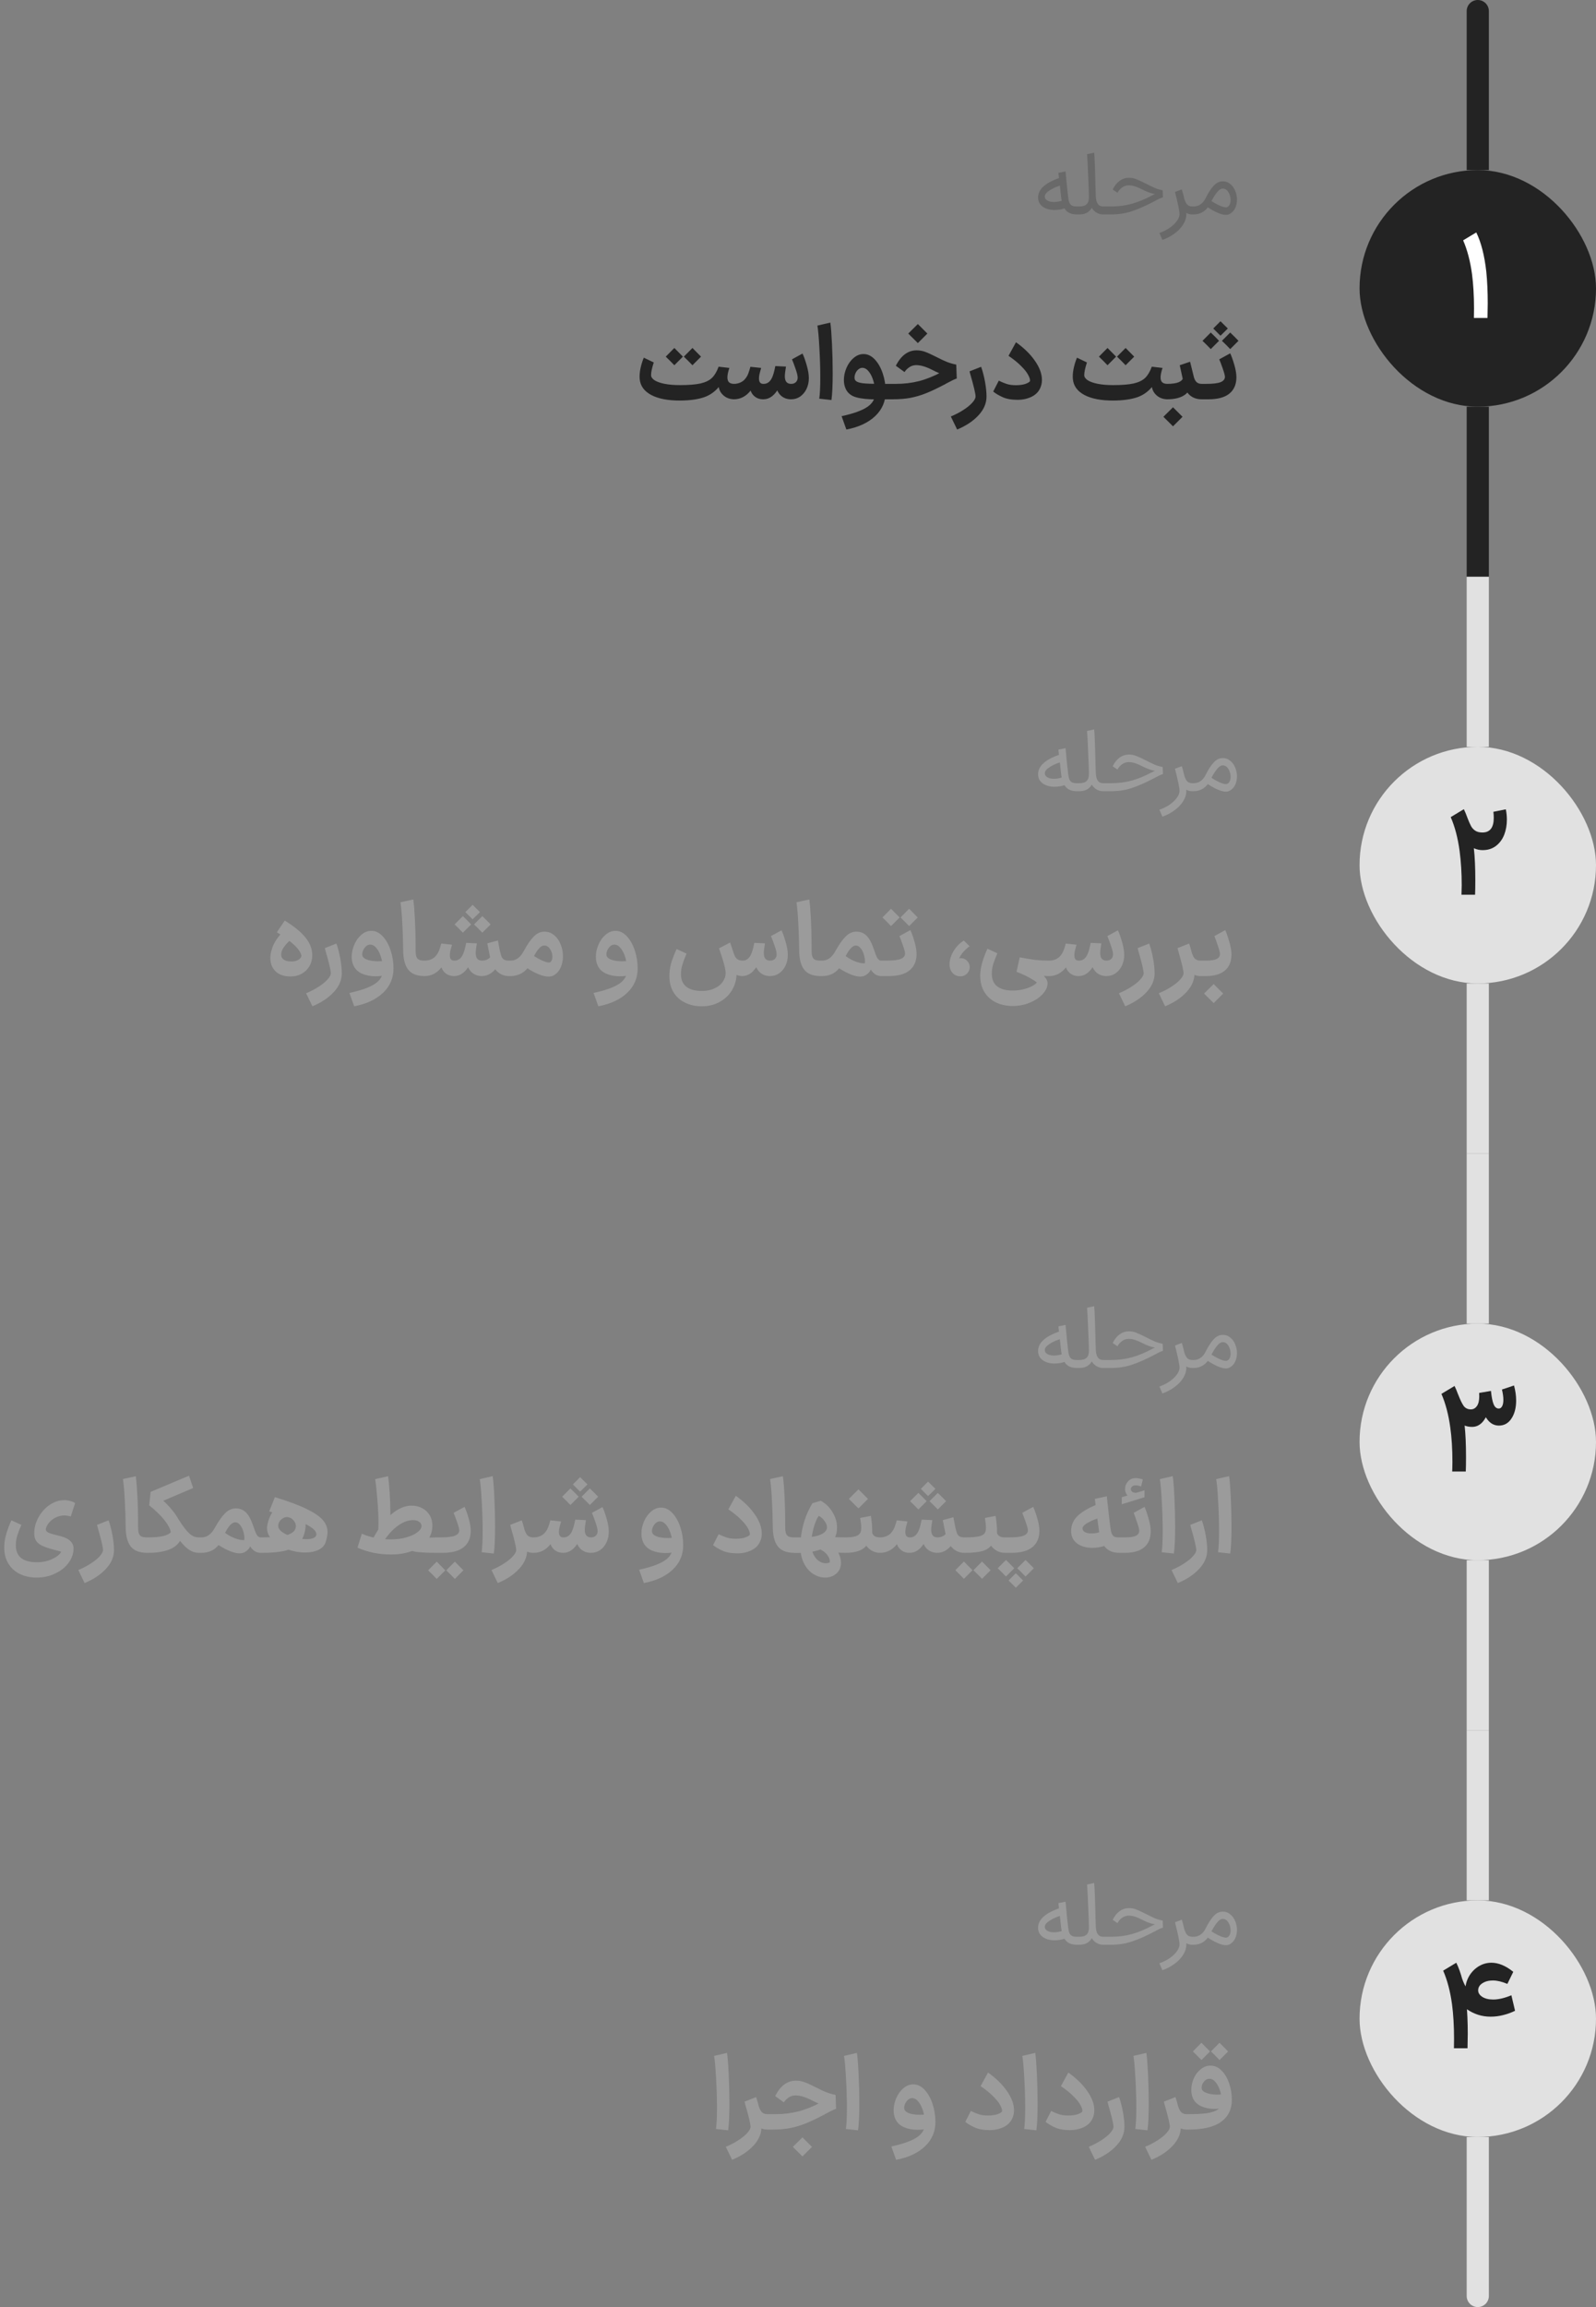 <svg xmlns="http://www.w3.org/2000/svg" width="216" height="312" viewBox="0 0 216 312" fill="none"><rect x="0" y="0" width="216" height="312" fill="#808080" stroke="none"/><path d="M144.212 23.18C144.356 24.78 144.464 25.86 144.536 26.42C144.576 26.828 144.632 27.136 144.704 27.344C144.784 27.552 144.9 27.7 145.052 27.788C145.204 27.876 145.424 27.92 145.712 27.92H145.88L145.94 28.46L145.88 29H145.712C145.072 29 144.584 28.812 144.248 28.436C143.912 28.052 143.696 27.428 143.6 26.564L143.396 24.716L143.24 23.372L144.212 23.18ZM144.152 28.16C143.68 28.32 143.208 28.4 142.736 28.4C142.08 28.4 141.54 28.248 141.116 27.944C140.7 27.64 140.492 27.228 140.492 26.708C140.492 25.572 141.512 24.672 143.552 24.008L143.756 25.016C143.124 25.184 142.58 25.412 142.124 25.7C141.668 25.98 141.428 26.252 141.404 26.516C141.38 26.748 141.48 26.94 141.704 27.092C141.936 27.244 142.248 27.32 142.64 27.32C143.04 27.32 143.464 27.24 143.912 27.08L144.152 28.16ZM149.413 27.92L149.473 28.46L149.413 29H149.281C148.929 29 148.605 28.9 148.309 28.7C148.013 28.492 147.781 28.208 147.613 27.848C147.445 27.48 147.365 27.068 147.373 26.612C147.381 26.428 147.349 25.524 147.277 23.9C147.213 22.276 147.161 21.26 147.121 20.852L148.081 20.648C148.145 21.152 148.209 22.804 148.273 25.604C148.297 26.108 148.309 26.448 148.309 26.624C148.357 27.488 148.681 27.92 149.281 27.92H149.413ZM145.741 27.92H146.077C146.541 27.92 146.873 27.816 147.073 27.608C147.281 27.4 147.381 27.068 147.373 26.612L148.093 26.696C148.093 27.4 147.921 27.96 147.577 28.376C147.233 28.792 146.737 29 146.089 29H145.741V27.92ZM149.28 27.92H150.384C151.384 27.92 152.316 27.8 153.18 27.56C154.052 27.312 154.924 26.956 155.796 26.492C156.284 26.228 156.764 26.028 157.236 25.892L157.272 26.324C156.816 26.324 156.38 26.272 155.964 26.168C155.556 26.064 155.132 25.9 154.692 25.676C154.308 25.476 153.964 25.324 153.66 25.22C153.356 25.116 153.056 25.064 152.76 25.064C152.424 25.064 152.12 25.164 151.848 25.364C151.576 25.564 151.372 25.8 151.236 26.072L150.588 25.628C150.844 25.108 151.16 24.716 151.536 24.452C151.912 24.18 152.332 24.044 152.796 24.044C153.132 24.044 153.444 24.1 153.732 24.212C154.028 24.324 154.464 24.524 155.04 24.812C155.576 25.084 155.996 25.288 156.3 25.424C156.612 25.552 156.964 25.656 157.356 25.736L157.392 26.684C157.232 26.732 157.064 26.796 156.888 26.876C156.72 26.956 156.476 27.084 156.156 27.26C155.076 27.828 154.096 28.26 153.216 28.556C152.344 28.852 151.4 29 150.384 29H149.28V27.92ZM161.362 29C160.866 29 160.482 28.828 160.21 28.484C159.938 28.14 159.71 27.644 159.526 26.996L160.198 26.588C160.318 27.076 160.462 27.42 160.63 27.62C160.806 27.82 161.05 27.92 161.362 27.92H161.446L161.506 28.46L161.446 29H161.362ZM156.91 31.508C157.422 31.332 157.886 31.1 158.302 30.812C158.718 30.524 159.042 30.216 159.274 29.888C159.514 29.56 159.634 29.252 159.634 28.964C159.634 28.556 159.43 27.556 159.022 25.964L159.946 25.616C160.122 26.184 160.266 26.784 160.378 27.416C160.498 28.048 160.558 28.564 160.558 28.964C160.558 29.436 160.418 29.896 160.138 30.344C159.858 30.8 159.47 31.208 158.974 31.568C158.486 31.936 157.934 32.228 157.318 32.444L156.91 31.508ZM163.631 26.972C164.135 27.316 164.587 27.58 164.987 27.764C165.387 27.948 165.695 28.04 165.911 28.04C165.983 28.04 166.051 28.024 166.115 27.992C166.259 27.92 166.367 27.8 166.439 27.632C166.511 27.464 166.547 27.272 166.547 27.056C166.547 26.664 166.447 26.308 166.247 25.988C166.055 25.668 165.799 25.508 165.479 25.508C165.231 25.508 164.967 25.684 164.687 26.036C164.407 26.38 164.099 26.888 163.763 27.56C163.523 28.032 163.211 28.392 162.827 28.64C162.451 28.88 162.023 29 161.543 29H161.327L161.339 27.92H161.567C161.895 27.92 162.195 27.828 162.467 27.644C162.747 27.452 162.979 27.172 163.163 26.804C163.499 26.124 163.847 25.58 164.207 25.172C164.567 24.764 164.963 24.548 165.395 24.524C165.795 24.5 166.147 24.608 166.451 24.848C166.763 25.08 166.999 25.392 167.159 25.784C167.327 26.168 167.411 26.572 167.411 26.996C167.411 27.42 167.327 27.808 167.159 28.16C166.991 28.504 166.743 28.764 166.415 28.94C166.279 29.02 166.107 29.06 165.899 29.06C165.291 29.06 164.391 28.664 163.199 27.872L163.631 26.972Z" fill="#696969"></path><path d="M91.964 54.168C91.945 53.701 91.936 53.356 91.936 53.132C91.936 52.899 91.945 52.549 91.964 52.082C93.187 52.082 94.134 52.007 94.806 51.858C95.487 51.699 96.005 51.447 96.36 51.102C96.715 50.757 97.013 50.253 97.256 49.59L98.712 49.758C98.535 50.281 98.446 50.705 98.446 51.032C98.446 51.34 98.521 51.564 98.67 51.704C98.829 51.844 99.062 51.914 99.37 51.914L99.482 52.95L99.37 54C98.987 54 98.633 53.916 98.306 53.748C97.979 53.571 97.718 53.328 97.522 53.02C97.335 52.712 97.242 52.362 97.242 51.97L97.522 52.026C96.943 52.829 96.215 53.389 95.338 53.706C94.461 54.014 93.336 54.168 91.964 54.168ZM88.478 49.016C88.235 49.772 88.114 50.341 88.114 50.724C88.114 50.976 88.263 51.205 88.562 51.41C88.87 51.615 89.318 51.779 89.906 51.9C90.503 52.021 91.227 52.082 92.076 52.082C92.095 52.315 92.104 52.661 92.104 53.118C92.104 53.585 92.095 53.935 92.076 54.168C90.405 54.177 89.089 53.925 88.128 53.412C87.176 52.899 86.658 52.18 86.574 51.256C86.565 51.181 86.56 51.069 86.56 50.92C86.56 50.519 86.616 50.085 86.728 49.618C86.84 49.151 86.975 48.736 87.134 48.372L88.478 49.016ZM91.264 47.056L92.426 48.232C92.174 48.493 91.917 48.75 91.656 49.002L91.264 49.394L90.69 48.806L90.102 48.232L91.264 47.056ZM93.714 47.056L94.876 48.232C94.624 48.493 94.367 48.75 94.106 49.002L93.714 49.394L93.14 48.806L92.552 48.232L93.714 47.056ZM107.073 51.914C107.343 51.914 107.558 51.835 107.717 51.676C107.875 51.517 107.955 51.312 107.955 51.06C107.955 50.808 107.857 50.407 107.661 49.856C107.474 49.305 107.315 48.885 107.185 48.596L108.613 47.812C108.79 48.176 108.977 48.699 109.173 49.38C109.369 50.052 109.467 50.64 109.467 51.144C109.467 51.667 109.364 52.147 109.159 52.586C108.953 53.015 108.669 53.361 108.305 53.622C107.941 53.874 107.53 54 107.073 54H107.031V51.914H107.073ZM103.279 54V51.914H103.349C103.825 51.914 104.193 51.657 104.455 51.144C104.632 50.789 104.791 50.243 104.931 49.506L106.373 49.576C106.27 50.192 106.219 50.631 106.219 50.892C106.219 51.573 106.503 51.914 107.073 51.914H107.101L107.213 52.964L107.101 54H107.073C106.569 54 106.144 53.865 105.799 53.594C105.453 53.323 105.211 52.941 105.071 52.446L105.421 52.418C104.851 53.473 104.147 54 103.307 54H103.279ZM99.275 54L99.163 52.964L99.275 51.914H99.345C99.634 51.914 99.919 51.853 100.199 51.732C100.479 51.601 100.689 51.443 100.829 51.256C101.025 51.032 101.174 50.78 101.277 50.5C101.379 50.22 101.473 49.921 101.557 49.604L103.013 49.758C103.003 49.805 102.952 49.991 102.859 50.318C102.765 50.635 102.719 50.925 102.719 51.186C102.719 51.671 102.915 51.914 103.307 51.914H103.335L103.447 52.964L103.335 54H103.265C102.863 54 102.513 53.893 102.215 53.678C101.916 53.463 101.706 53.179 101.585 52.824C101.286 53.207 100.941 53.501 100.549 53.706C100.166 53.902 99.755 54 99.317 54H99.275ZM110.876 53.916C110.97 53.3 111.016 52.348 111.016 51.06C111.016 49.772 110.974 48.423 110.89 47.014C110.816 45.595 110.727 44.601 110.624 44.032L112.374 43.626C112.458 44.167 112.533 45.115 112.598 46.468C112.664 47.821 112.696 49.151 112.696 50.458C112.696 52.073 112.64 53.286 112.528 54.098L110.876 53.916ZM113.901 56.282C115.497 55.937 116.655 55.521 117.373 55.036C118.092 54.551 118.451 53.925 118.451 53.16C118.451 52.609 118.372 52.073 118.213 51.55C118.064 51.018 117.854 50.584 117.583 50.248C117.322 49.912 117.028 49.744 116.701 49.744C116.515 49.744 116.337 49.814 116.169 49.954C116.011 50.085 115.885 50.253 115.791 50.458C115.698 50.663 115.651 50.859 115.651 51.046C115.651 51.205 115.684 51.331 115.749 51.424C115.899 51.629 116.239 51.765 116.771 51.83C117.313 51.886 118.055 51.914 118.997 51.914H120.383L120.495 52.964L120.383 54L118.605 54.014C117.476 54.014 116.571 53.921 115.889 53.734C115.208 53.547 114.732 53.169 114.461 52.6C114.293 52.236 114.209 51.835 114.209 51.396C114.209 50.845 114.326 50.299 114.559 49.758C114.793 49.207 115.115 48.759 115.525 48.414C115.936 48.059 116.384 47.882 116.869 47.882C117.429 47.882 117.938 48.125 118.395 48.61C118.853 49.095 119.212 49.73 119.473 50.514C119.735 51.298 119.865 52.115 119.865 52.964C119.865 54.271 119.394 55.372 118.451 56.268C117.509 57.164 116.207 57.771 114.545 58.088L113.901 56.282ZM120.191 51.914H121.241C122.343 51.914 123.374 51.793 124.335 51.55C125.306 51.307 126.337 50.897 127.429 50.318C128.204 49.917 128.769 49.66 129.123 49.548L129.179 51.018C128.685 50.962 128.209 50.859 127.751 50.71C127.294 50.561 126.757 50.327 126.141 50.01C125.32 49.59 124.606 49.38 123.999 49.38C123.645 49.38 123.327 49.478 123.047 49.674C122.777 49.861 122.567 50.075 122.417 50.318L121.241 49.464C121.951 48.073 122.889 47.378 124.055 47.378C124.447 47.378 124.825 47.443 125.189 47.574C125.553 47.705 126.085 47.947 126.785 48.302C127.327 48.582 127.784 48.797 128.157 48.946C128.54 49.095 128.96 49.217 129.417 49.31L129.487 51.186C129.235 51.261 128.741 51.499 128.003 51.9C127.947 51.937 127.896 51.97 127.849 51.998C127.803 52.017 127.761 52.035 127.723 52.054C126.799 52.539 125.997 52.917 125.315 53.188C124.634 53.459 123.939 53.664 123.229 53.804C122.52 53.935 121.717 54 120.821 54H120.191V51.914ZM122.921 45.11L124.223 43.822L125.511 45.11L125.077 45.544C124.797 45.833 124.513 46.118 124.223 46.398L122.921 45.11ZM128.684 56.324C129.3 56.072 129.864 55.778 130.378 55.442C130.891 55.115 131.292 54.789 131.582 54.462C131.88 54.135 132.03 53.855 132.03 53.622C132.03 53.239 131.782 52.199 131.288 50.5L131.218 50.22L132.786 49.604C133.01 50.248 133.187 50.939 133.318 51.676C133.448 52.404 133.514 53.053 133.514 53.622C133.514 54.537 133.154 55.381 132.436 56.156C131.717 56.94 130.751 57.584 129.538 58.088L128.684 56.324ZM135.176 51.48C135.512 51.648 135.857 51.793 136.212 51.914C136.567 52.035 137.001 52.096 137.514 52.096C138.018 52.087 138.429 52.031 138.746 51.928C139.073 51.816 139.287 51.695 139.39 51.564C139.399 51.545 139.404 51.508 139.404 51.452C139.404 51.256 139.315 50.999 139.138 50.682C138.97 50.355 138.667 49.973 138.228 49.534C137.799 49.086 137.22 48.615 136.492 48.12L137.5 46.286C138.583 47.051 139.437 47.887 140.062 48.792C140.697 49.697 141.014 50.561 141.014 51.382C141.014 51.774 140.939 52.133 140.79 52.46C140.566 52.983 140.169 53.384 139.6 53.664C139.031 53.935 138.401 54.07 137.71 54.07C136.898 54.07 136.221 53.949 135.68 53.706C135.139 53.454 134.719 53.202 134.42 52.95L135.176 51.48ZM150.589 54.168C150.57 53.701 150.561 53.356 150.561 53.132C150.561 52.899 150.57 52.549 150.589 52.082C151.812 52.082 152.759 52.007 153.431 51.858C154.112 51.699 154.63 51.447 154.985 51.102C155.34 50.757 155.638 50.253 155.881 49.59L157.337 49.758C157.16 50.281 157.071 50.705 157.071 51.032C157.071 51.34 157.146 51.564 157.295 51.704C157.454 51.844 157.687 51.914 157.995 51.914L158.107 52.95L157.995 54C157.612 54 157.258 53.916 156.931 53.748C156.604 53.571 156.343 53.328 156.147 53.02C155.96 52.712 155.867 52.362 155.867 51.97L156.147 52.026C155.568 52.829 154.84 53.389 153.963 53.706C153.086 54.014 151.961 54.168 150.589 54.168ZM147.103 49.016C146.86 49.772 146.739 50.341 146.739 50.724C146.739 50.976 146.888 51.205 147.187 51.41C147.495 51.615 147.943 51.779 148.531 51.9C149.128 52.021 149.852 52.082 150.701 52.082C150.72 52.315 150.729 52.661 150.729 53.118C150.729 53.585 150.72 53.935 150.701 54.168C149.03 54.177 147.714 53.925 146.753 53.412C145.801 52.899 145.283 52.18 145.199 51.256C145.19 51.181 145.185 51.069 145.185 50.92C145.185 50.519 145.241 50.085 145.353 49.618C145.465 49.151 145.6 48.736 145.759 48.372L147.103 49.016ZM149.889 47.056L151.051 48.232C150.799 48.493 150.542 48.75 150.281 49.002L149.889 49.394L149.315 48.806L148.727 48.232L149.889 47.056ZM152.339 47.056L153.501 48.232C153.249 48.493 152.992 48.75 152.731 49.002L152.339 49.394L151.765 48.806L151.177 48.232L152.339 47.056ZM162.716 51.914L162.828 52.964L162.716 54H162.646C162.039 54 161.53 53.841 161.12 53.524C160.709 53.207 160.42 52.726 160.252 52.082L159.986 50.864L159.664 49.394L161.064 48.918C161.269 49.777 161.442 50.477 161.582 51.018C161.675 51.335 161.806 51.564 161.974 51.704C162.142 51.844 162.366 51.914 162.646 51.914H162.716ZM161.47 51.298C161.339 52.231 160.984 52.917 160.406 53.356C159.836 53.785 159.02 54 157.956 54H157.858V51.914H157.942C158.632 51.914 159.16 51.839 159.524 51.69C159.888 51.531 160.088 51.312 160.126 51.032L161.47 51.298ZM157.452 56.366L158.754 55.078L160.042 56.366L159.608 56.8C159.328 57.089 159.043 57.374 158.754 57.654L157.452 56.366ZM162.575 51.914H163.247C164.171 51.914 164.824 51.835 165.207 51.676C165.589 51.517 165.781 51.275 165.781 50.948C165.771 50.743 165.664 50.351 165.459 49.772C165.253 49.184 165.104 48.792 165.011 48.596L166.495 47.784C166.681 48.176 166.868 48.699 167.055 49.352C167.241 49.996 167.335 50.561 167.335 51.046C167.325 51.998 167.003 52.731 166.369 53.244C165.734 53.748 164.796 54 163.555 54H162.575V51.914ZM165.179 43.444L166.173 44.424L165.179 45.404L164.857 45.082C164.633 44.867 164.413 44.648 164.199 44.424L165.179 43.444ZM166.495 44.97C166.877 45.334 167.251 45.707 167.615 46.09L166.495 47.21C166.131 46.827 165.757 46.454 165.375 46.09L166.495 44.97ZM163.863 44.97C164.245 45.334 164.619 45.707 164.983 46.09L163.863 47.21C163.499 46.827 163.125 46.454 162.743 46.09L163.863 44.97Z" fill="#232323"></path><path d="M198.5 1.5C198.5 0.672 199.172 0 200 0C200.828 0 201.5 0.672 201.5 1.5V23H198.5V1.5Z" fill="#232323"></path><rect x="184" y="23" width="32" height="32" rx="16" fill="#232323"></rect><path d="M199.475 43C199.485 42.712 199.491 42.285 199.491 41.72C199.491 40.003 199.4 38.451 199.219 37.064C198.984 35.325 198.584 33.805 198.019 32.504L199.795 31.432C200.456 32.776 200.909 34.552 201.155 36.76C201.283 38.04 201.347 39.464 201.347 41.032C201.347 41.469 201.336 42.125 201.315 43H199.475Z" fill="white"></path><rect x="198.5" y="55" width="3" height="23" fill="#232323"></rect><path d="M144.212 101.18C144.356 102.78 144.464 103.86 144.536 104.42C144.576 104.828 144.632 105.136 144.704 105.344C144.784 105.552 144.9 105.7 145.052 105.788C145.204 105.876 145.424 105.92 145.712 105.92H145.88L145.94 106.46L145.88 107H145.712C145.072 107 144.584 106.812 144.248 106.436C143.912 106.052 143.696 105.428 143.6 104.564L143.396 102.716L143.24 101.372L144.212 101.18ZM144.152 106.16C143.68 106.32 143.208 106.4 142.736 106.4C142.08 106.4 141.54 106.248 141.116 105.944C140.7 105.64 140.492 105.228 140.492 104.708C140.492 103.572 141.512 102.672 143.552 102.008L143.756 103.016C143.124 103.184 142.58 103.412 142.124 103.7C141.668 103.98 141.428 104.252 141.404 104.516C141.38 104.748 141.48 104.94 141.704 105.092C141.936 105.244 142.248 105.32 142.64 105.32C143.04 105.32 143.464 105.24 143.912 105.08L144.152 106.16ZM149.413 105.92L149.473 106.46L149.413 107H149.281C148.929 107 148.605 106.9 148.309 106.7C148.013 106.492 147.781 106.208 147.613 105.848C147.445 105.48 147.365 105.068 147.373 104.612C147.381 104.428 147.349 103.524 147.277 101.9C147.213 100.276 147.161 99.26 147.121 98.852L148.081 98.648C148.145 99.152 148.209 100.804 148.273 103.604C148.297 104.108 148.309 104.448 148.309 104.624C148.357 105.488 148.681 105.92 149.281 105.92H149.413ZM145.741 105.92H146.077C146.541 105.92 146.873 105.816 147.073 105.608C147.281 105.4 147.381 105.068 147.373 104.612L148.093 104.696C148.093 105.4 147.921 105.96 147.577 106.376C147.233 106.792 146.737 107 146.089 107H145.741V105.92ZM149.28 105.92H150.384C151.384 105.92 152.316 105.8 153.18 105.56C154.052 105.312 154.924 104.956 155.796 104.492C156.284 104.228 156.764 104.028 157.236 103.892L157.272 104.324C156.816 104.324 156.38 104.272 155.964 104.168C155.556 104.064 155.132 103.9 154.692 103.676C154.308 103.476 153.964 103.324 153.66 103.22C153.356 103.116 153.056 103.064 152.76 103.064C152.424 103.064 152.12 103.164 151.848 103.364C151.576 103.564 151.372 103.8 151.236 104.072L150.588 103.628C150.844 103.108 151.16 102.716 151.536 102.452C151.912 102.18 152.332 102.044 152.796 102.044C153.132 102.044 153.444 102.1 153.732 102.212C154.028 102.324 154.464 102.524 155.04 102.812C155.576 103.084 155.996 103.288 156.3 103.424C156.612 103.552 156.964 103.656 157.356 103.736L157.392 104.684C157.232 104.732 157.064 104.796 156.888 104.876C156.72 104.956 156.476 105.084 156.156 105.26C155.076 105.828 154.096 106.26 153.216 106.556C152.344 106.852 151.4 107 150.384 107H149.28V105.92ZM161.362 107C160.866 107 160.482 106.828 160.21 106.484C159.938 106.14 159.71 105.644 159.526 104.996L160.198 104.588C160.318 105.076 160.462 105.42 160.63 105.62C160.806 105.82 161.05 105.92 161.362 105.92H161.446L161.506 106.46L161.446 107H161.362ZM156.91 109.508C157.422 109.332 157.886 109.1 158.302 108.812C158.718 108.524 159.042 108.216 159.274 107.888C159.514 107.56 159.634 107.252 159.634 106.964C159.634 106.556 159.43 105.556 159.022 103.964L159.946 103.616C160.122 104.184 160.266 104.784 160.378 105.416C160.498 106.048 160.558 106.564 160.558 106.964C160.558 107.436 160.418 107.896 160.138 108.344C159.858 108.8 159.47 109.208 158.974 109.568C158.486 109.936 157.934 110.228 157.318 110.444L156.91 109.508ZM163.631 104.972C164.135 105.316 164.587 105.58 164.987 105.764C165.387 105.948 165.695 106.04 165.911 106.04C165.983 106.04 166.051 106.024 166.115 105.992C166.259 105.92 166.367 105.8 166.439 105.632C166.511 105.464 166.547 105.272 166.547 105.056C166.547 104.664 166.447 104.308 166.247 103.988C166.055 103.668 165.799 103.508 165.479 103.508C165.231 103.508 164.967 103.684 164.687 104.036C164.407 104.38 164.099 104.888 163.763 105.56C163.523 106.032 163.211 106.392 162.827 106.64C162.451 106.88 162.023 107 161.543 107H161.327L161.339 105.92H161.567C161.895 105.92 162.195 105.828 162.467 105.644C162.747 105.452 162.979 105.172 163.163 104.804C163.499 104.124 163.847 103.58 164.207 103.172C164.567 102.764 164.963 102.548 165.395 102.524C165.795 102.5 166.147 102.608 166.451 102.848C166.763 103.08 166.999 103.392 167.159 103.784C167.327 104.168 167.411 104.572 167.411 104.996C167.411 105.42 167.327 105.808 167.159 106.16C166.991 106.504 166.743 106.764 166.415 106.94C166.279 107.02 166.107 107.06 165.899 107.06C165.291 107.06 164.391 106.664 163.199 105.872L163.631 104.972Z" fill="#9B9B9B"></path><path d="M39.64 126.82C38.595 127.697 38.067 128.43 38.058 129.018C38.039 129.335 38.147 129.583 38.38 129.76C38.613 129.937 38.963 130.026 39.43 130.026C39.803 130.026 40.111 129.956 40.354 129.816C40.606 129.676 40.755 129.494 40.802 129.27C40.709 128.813 40.391 128.332 39.85 127.828C39.318 127.315 38.525 126.731 37.47 126.078L38.534 124.496C39.766 125.243 40.695 125.999 41.32 126.764C41.945 127.52 42.258 128.323 42.258 129.172C42.258 129.741 42.127 130.245 41.866 130.684C41.614 131.113 41.264 131.449 40.816 131.692C40.377 131.935 39.883 132.056 39.332 132.056C38.464 132.056 37.787 131.827 37.302 131.37C36.826 130.903 36.588 130.301 36.588 129.564C36.588 129.265 36.63 128.957 36.714 128.64C36.854 128.061 37.092 127.529 37.428 127.044C37.773 126.549 38.203 126.055 38.716 125.56L39.64 126.82ZM41.428 134.324C42.044 134.072 42.608 133.778 43.122 133.442C43.635 133.115 44.036 132.789 44.326 132.462C44.624 132.135 44.774 131.855 44.774 131.622C44.774 131.239 44.526 130.199 44.032 128.5L43.962 128.22L45.53 127.604C45.754 128.248 45.931 128.939 46.062 129.676C46.192 130.404 46.258 131.053 46.258 131.622C46.258 132.537 45.898 133.381 45.18 134.156C44.461 134.94 43.495 135.584 42.282 136.088L41.428 134.324ZM47.29 134.282C48.886 133.937 50.044 133.521 50.762 133.036C51.481 132.551 51.84 131.925 51.84 131.16C51.831 130.609 51.752 130.073 51.602 129.55C51.453 129.018 51.243 128.584 50.972 128.248C50.711 127.912 50.417 127.744 50.09 127.744C49.904 127.744 49.726 127.814 49.558 127.954C49.4 128.094 49.269 128.267 49.166 128.472C49.073 128.677 49.026 128.869 49.026 129.046C49.026 129.195 49.063 129.321 49.138 129.424C49.278 129.611 49.535 129.755 49.908 129.858C50.291 129.951 50.72 129.998 51.196 129.998C51.551 129.998 51.901 129.97 52.246 129.914V131.86C51.789 131.972 51.318 132.028 50.832 132.028C50.151 132.028 49.539 131.911 48.998 131.678C48.457 131.435 48.074 131.076 47.85 130.6C47.682 130.236 47.598 129.835 47.598 129.396C47.598 128.845 47.715 128.299 47.948 127.758C48.181 127.207 48.504 126.759 48.914 126.414C49.325 126.059 49.773 125.882 50.258 125.882C50.818 125.882 51.327 126.125 51.784 126.61C52.242 127.095 52.601 127.73 52.862 128.514C53.123 129.298 53.254 130.115 53.254 130.964C53.254 132.271 52.783 133.372 51.84 134.268C50.898 135.164 49.596 135.771 47.934 136.088L47.29 134.282ZM55.935 121.64C56.028 122.321 56.103 123.245 56.159 124.412C56.215 125.569 56.243 126.643 56.243 127.632V128.164C56.233 128.64 56.257 128.999 56.313 129.242C56.369 129.485 56.481 129.657 56.649 129.76C56.826 129.863 57.097 129.914 57.461 129.914H57.531L57.643 130.964L57.531 132H57.461C56.434 132 55.692 131.706 55.235 131.118C54.787 130.53 54.563 129.634 54.563 128.43C54.553 127.282 54.516 126.12 54.451 124.944C54.395 123.759 54.311 122.783 54.199 122.018L55.935 121.64ZM65.179 129.914H65.221C65.529 129.914 65.809 129.839 66.061 129.69C66.322 129.531 66.462 129.345 66.481 129.13L67.741 129.284C67.704 129.779 67.564 130.236 67.321 130.656C67.088 131.067 66.784 131.393 66.411 131.636C66.047 131.879 65.65 132 65.221 132H65.179V129.914ZM68.959 129.914L69.057 130.964L68.945 132H68.875C68.305 132 67.811 131.823 67.391 131.468C66.98 131.113 66.668 130.609 66.453 129.956C66.369 129.676 66.201 128.883 65.949 127.576L67.391 127.184C67.493 127.781 67.578 128.234 67.643 128.542C67.718 128.85 67.783 129.093 67.839 129.27C67.913 129.485 68.03 129.648 68.189 129.76C68.357 129.863 68.585 129.914 68.875 129.914H68.959ZM61.441 132V129.914H61.511C61.987 129.914 62.355 129.657 62.617 129.144C62.794 128.789 62.953 128.243 63.093 127.506L64.535 127.576C64.432 128.192 64.381 128.631 64.381 128.892C64.381 129.573 64.665 129.914 65.235 129.914H65.263L65.375 130.964L65.263 132H65.235C64.731 132 64.306 131.865 63.961 131.594C63.615 131.323 63.373 130.941 63.233 130.446L63.583 130.418C63.014 131.473 62.309 132 61.469 132H61.441ZM57.437 132L57.325 130.964L57.437 129.914H57.507C57.796 129.914 58.081 129.853 58.361 129.732C58.641 129.601 58.851 129.443 58.991 129.256C59.187 129.032 59.336 128.78 59.439 128.5C59.541 128.22 59.635 127.921 59.719 127.604L61.175 127.758C61.166 127.805 61.114 127.991 61.021 128.318C60.928 128.635 60.881 128.925 60.881 129.186C60.881 129.671 61.077 129.914 61.469 129.914H61.497L61.609 130.964L61.497 132H61.427C61.026 132 60.675 131.893 60.377 131.678C60.078 131.463 59.868 131.179 59.747 130.824C59.448 131.207 59.103 131.501 58.711 131.706C58.328 131.902 57.917 132 57.479 132H57.437ZM63.961 122.368L64.955 123.348L63.961 124.328L63.639 124.006C63.415 123.791 63.196 123.572 62.981 123.348L63.961 122.368ZM65.277 123.894C65.659 124.258 66.033 124.631 66.397 125.014L65.277 126.134C64.913 125.751 64.54 125.378 64.157 125.014L65.277 123.894ZM62.645 123.894C63.028 124.258 63.401 124.631 63.765 125.014L62.645 126.134C62.281 125.751 61.907 125.378 61.525 125.014L62.645 123.894ZM71.653 128.892C72.231 129.284 72.754 129.597 73.221 129.83C73.697 130.054 74.052 130.166 74.285 130.166C74.369 130.166 74.43 130.152 74.467 130.124C74.56 130.059 74.63 129.965 74.677 129.844C74.733 129.713 74.761 129.564 74.761 129.396C74.761 129.023 74.658 128.677 74.453 128.36C74.248 128.033 73.977 127.87 73.641 127.87C73.118 127.87 72.535 128.612 71.891 130.096C71.611 130.731 71.228 131.207 70.743 131.524C70.257 131.841 69.702 132 69.077 132H68.811L68.853 129.914H69.105C69.833 129.914 70.43 129.475 70.897 128.598C71.364 127.73 71.811 127.081 72.241 126.652C72.67 126.213 73.151 125.994 73.683 125.994C74.187 125.994 74.63 126.157 75.013 126.484C75.395 126.801 75.685 127.217 75.881 127.73C76.086 128.234 76.189 128.766 76.189 129.326C76.189 129.867 76.086 130.371 75.881 130.838C75.675 131.295 75.377 131.641 74.985 131.874C74.779 132.005 74.528 132.07 74.229 132.07C73.407 132.07 72.287 131.585 70.869 130.614L71.653 128.892ZM80.335 134.282C81.931 133.937 83.088 133.521 83.807 133.036C84.526 132.551 84.885 131.925 84.885 131.16C84.876 130.609 84.796 130.073 84.647 129.55C84.498 129.018 84.288 128.584 84.017 128.248C83.756 127.912 83.462 127.744 83.135 127.744C82.948 127.744 82.771 127.814 82.603 127.954C82.444 128.094 82.314 128.267 82.211 128.472C82.118 128.677 82.071 128.869 82.071 129.046C82.071 129.195 82.108 129.321 82.183 129.424C82.323 129.611 82.58 129.755 82.953 129.858C83.336 129.951 83.765 129.998 84.241 129.998C84.596 129.998 84.946 129.97 85.291 129.914V131.86C84.834 131.972 84.362 132.028 83.877 132.028C83.196 132.028 82.584 131.911 82.043 131.678C81.502 131.435 81.119 131.076 80.895 130.6C80.727 130.236 80.643 129.835 80.643 129.396C80.643 128.845 80.76 128.299 80.993 127.758C81.226 127.207 81.548 126.759 81.959 126.414C82.37 126.059 82.818 125.882 83.303 125.882C83.863 125.882 84.372 126.125 84.829 126.61C85.286 127.095 85.646 127.73 85.907 128.514C86.168 129.298 86.299 130.115 86.299 130.964C86.299 132.271 85.828 133.372 84.885 134.268C83.942 135.164 82.64 135.771 80.979 136.088L80.335 134.282ZM104.228 129.914C104.499 129.914 104.713 129.835 104.872 129.676C105.031 129.517 105.11 129.312 105.11 129.06C105.11 128.808 105.012 128.407 104.816 127.856C104.629 127.305 104.471 126.885 104.34 126.596L105.768 125.812C105.945 126.176 106.132 126.699 106.328 127.38C106.524 128.052 106.622 128.64 106.622 129.144C106.622 129.667 106.519 130.147 106.314 130.586C106.109 131.015 105.824 131.361 105.46 131.622C105.096 131.874 104.685 132 104.228 132H104.186V129.914H104.228ZM100.434 132V129.914H100.504C100.98 129.914 101.349 129.657 101.61 129.144C101.787 128.789 101.946 128.243 102.086 127.506L103.528 127.576C103.425 128.192 103.374 128.631 103.374 128.892C103.374 129.573 103.659 129.914 104.228 129.914H104.256L104.368 130.964L104.256 132H104.228C103.724 132 103.299 131.865 102.954 131.594C102.609 131.323 102.366 130.941 102.226 130.446L102.576 130.418C102.007 131.473 101.302 132 100.462 132H100.434ZM99.188 128.598C99.3 128.934 99.403 129.195 99.496 129.382C99.599 129.559 99.734 129.695 99.902 129.788C100.07 129.872 100.294 129.914 100.574 129.914L100.476 132C99.86 132 99.342 131.753 98.922 131.258C98.511 130.754 98.208 130.11 98.012 129.326L99.188 128.598ZM92.916 128.962C92.673 129.522 92.487 130.017 92.356 130.446C92.225 130.866 92.16 131.295 92.16 131.734C92.16 132.499 92.403 133.069 92.888 133.442C93.373 133.825 94.073 134.016 94.988 134.016C95.641 134.016 96.211 133.899 96.696 133.666C97.191 133.442 97.564 133.143 97.816 132.77C98.077 132.406 98.208 132.019 98.208 131.608C98.208 131.057 97.909 129.937 97.312 128.248L98.81 127.464C99.398 129.06 99.692 130.441 99.692 131.608C99.692 132.42 99.496 133.167 99.104 133.848C98.712 134.529 98.157 135.071 97.438 135.472C96.729 135.883 95.912 136.088 94.988 136.088C94.12 136.088 93.355 135.92 92.692 135.584C92.029 135.257 91.511 134.786 91.138 134.17C90.774 133.554 90.592 132.831 90.592 132C90.592 131.832 90.597 131.701 90.606 131.608C90.634 131.076 90.741 130.521 90.928 129.942C91.124 129.363 91.339 128.831 91.572 128.346L92.916 128.962ZM109.528 121.64C109.622 122.321 109.696 123.245 109.752 124.412C109.808 125.569 109.836 126.643 109.836 127.632V128.164C109.827 128.64 109.85 128.999 109.906 129.242C109.962 129.485 110.074 129.657 110.242 129.76C110.42 129.863 110.69 129.914 111.054 129.914H111.124L111.236 130.964L111.124 132H111.054C110.028 132 109.286 131.706 108.828 131.118C108.38 130.53 108.156 129.634 108.156 128.43C108.147 127.282 108.11 126.12 108.044 124.944C107.988 123.759 107.904 122.783 107.792 122.018L109.528 121.64ZM110.989 129.914H111.283C112.001 129.914 112.599 129.475 113.075 128.598C113.551 127.739 114.008 127.091 114.447 126.652C114.885 126.213 115.366 125.994 115.889 125.994C116.458 125.994 116.925 126.181 117.289 126.554C117.653 126.927 117.956 127.473 118.199 128.192C118.413 128.845 118.591 129.298 118.731 129.55C118.88 129.793 119.057 129.914 119.263 129.914H119.431L119.543 130.964L119.431 132H119.263C118.973 132 118.707 131.925 118.465 131.776C118.222 131.617 118.017 131.398 117.849 131.118C117.783 131.277 117.69 131.421 117.569 131.552C117.447 131.683 117.312 131.79 117.163 131.874C116.967 132.005 116.715 132.07 116.407 132.07C115.697 132.07 114.75 131.697 113.565 130.95C113.275 131.305 112.935 131.571 112.543 131.748C112.151 131.916 111.721 132 111.255 132H110.989V129.914ZM114.447 129.298C114.913 129.634 115.366 129.881 115.805 130.04C116.253 130.199 116.612 130.278 116.883 130.278C116.967 130.278 117.023 130.273 117.051 130.264C117.06 130.217 117.065 130.138 117.065 130.026C117.065 129.737 117.013 129.424 116.911 129.088C116.817 128.752 116.673 128.467 116.477 128.234C116.29 127.991 116.071 127.87 115.819 127.87C115.399 127.87 114.941 128.346 114.447 129.298ZM119.287 129.914H119.959C120.883 129.914 121.537 129.835 121.919 129.676C122.302 129.517 122.493 129.275 122.493 128.948C122.484 128.743 122.377 128.351 122.171 127.772C121.966 127.184 121.817 126.792 121.723 126.596L123.207 125.784C123.394 126.176 123.581 126.699 123.767 127.352C123.954 127.996 124.047 128.561 124.047 129.046C124.038 129.998 123.716 130.731 123.081 131.244C122.447 131.748 121.509 132 120.267 132H119.287V129.914ZM120.589 122.9L121.751 124.076C121.499 124.337 121.243 124.594 120.981 124.846L120.589 125.238L120.015 124.65L119.427 124.076L120.589 122.9ZM123.039 122.9L124.201 124.076C123.949 124.337 123.693 124.594 123.431 124.846L123.039 125.238L122.465 124.65L121.877 124.076L123.039 122.9ZM130.034 132.028C129.586 132.047 129.217 131.902 128.928 131.594C128.648 131.286 128.508 130.894 128.508 130.418C128.508 129.839 128.685 129.247 129.04 128.64C129.404 128.033 129.871 127.553 130.44 127.198L131.224 127.968C130.533 128.481 130.062 129.032 129.81 129.62C129.829 129.62 129.861 129.615 129.908 129.606C129.955 129.587 130.001 129.578 130.048 129.578C130.375 129.578 130.655 129.699 130.888 129.942C131.121 130.175 131.238 130.46 131.238 130.796C131.238 131.132 131.117 131.421 130.874 131.664C130.631 131.907 130.351 132.028 130.034 132.028ZM137.056 136.046C136.216 136.046 135.465 135.887 134.802 135.57C134.139 135.253 133.617 134.786 133.234 134.17C132.851 133.554 132.66 132.812 132.66 131.944C132.66 131.375 132.758 130.759 132.954 130.096C133.159 129.424 133.388 128.827 133.64 128.304L134.984 128.92C134.741 129.471 134.555 129.956 134.424 130.376C134.293 130.796 134.228 131.225 134.228 131.664C134.228 132.439 134.471 133.013 134.956 133.386C135.441 133.769 136.141 133.96 137.056 133.96C137.56 133.96 138.036 133.904 138.484 133.792C138.941 133.68 139.329 133.54 139.646 133.372C139.973 133.204 140.197 133.036 140.318 132.868C140.15 132.709 139.795 132.481 139.254 132.182C138.713 131.893 138.153 131.641 137.574 131.426L138.008 129.466C138.82 129.625 139.525 129.741 140.122 129.816C140.719 129.881 141.307 129.914 141.886 129.914H142.096L142.208 130.964L142.096 132H141.886C141.298 131.991 140.701 131.944 140.094 131.86C139.487 131.767 138.741 131.641 137.854 131.482C137.798 131.463 137.705 131.445 137.574 131.426L138.022 130.152C138.087 130.18 138.442 130.329 139.086 130.6C139.73 130.871 140.337 131.23 140.906 131.678C141.485 132.117 141.774 132.546 141.774 132.966C141.783 133.433 141.578 133.904 141.158 134.38C140.738 134.865 140.164 135.262 139.436 135.57C138.717 135.887 137.924 136.046 137.056 136.046ZM149.754 129.914C150.025 129.914 150.24 129.835 150.398 129.676C150.557 129.517 150.636 129.312 150.636 129.06C150.636 128.808 150.538 128.407 150.342 127.856C150.156 127.305 149.997 126.885 149.866 126.596L151.294 125.812C151.472 126.176 151.658 126.699 151.854 127.38C152.05 128.052 152.148 128.64 152.148 129.144C152.148 129.667 152.046 130.147 151.84 130.586C151.635 131.015 151.35 131.361 150.986 131.622C150.622 131.874 150.212 132 149.754 132H149.712V129.914H149.754ZM145.96 132V129.914H146.03C146.506 129.914 146.875 129.657 147.136 129.144C147.314 128.789 147.472 128.243 147.612 127.506L149.054 127.576C148.952 128.192 148.9 128.631 148.9 128.892C148.9 129.573 149.185 129.914 149.754 129.914H149.782L149.894 130.964L149.782 132H149.754C149.25 132 148.826 131.865 148.48 131.594C148.135 131.323 147.892 130.941 147.752 130.446L148.102 130.418C147.533 131.473 146.828 132 145.988 132H145.96ZM141.956 132L141.844 130.964L141.956 129.914H142.026C142.316 129.914 142.6 129.853 142.88 129.732C143.16 129.601 143.37 129.443 143.51 129.256C143.706 129.032 143.856 128.78 143.958 128.5C144.061 128.22 144.154 127.921 144.238 127.604L145.694 127.758C145.685 127.805 145.634 127.991 145.54 128.318C145.447 128.635 145.4 128.925 145.4 129.186C145.4 129.671 145.596 129.914 145.988 129.914H146.016L146.128 130.964L146.016 132H145.946C145.545 132 145.195 131.893 144.896 131.678C144.598 131.463 144.388 131.179 144.266 130.824C143.968 131.207 143.622 131.501 143.23 131.706C142.848 131.902 142.437 132 141.998 132H141.956ZM151.432 134.324C152.048 134.072 152.612 133.778 153.126 133.442C153.639 133.115 154.04 132.789 154.33 132.462C154.628 132.135 154.778 131.855 154.778 131.622C154.778 131.239 154.53 130.199 154.036 128.5L153.966 128.22L155.534 127.604C155.758 128.248 155.935 128.939 156.066 129.676C156.196 130.404 156.262 131.053 156.262 131.622C156.262 132.537 155.902 133.381 155.184 134.156C154.465 134.94 153.499 135.584 152.286 136.088L151.432 134.324ZM162.474 132C161.839 132 161.326 131.767 160.934 131.3C160.542 130.833 160.215 130.18 159.954 129.34L161.214 128.57C161.345 129.065 161.503 129.415 161.69 129.62C161.877 129.816 162.138 129.914 162.474 129.914H162.6L162.712 130.964L162.6 132H162.474ZM156.832 134.324C157.448 134.072 158.013 133.778 158.526 133.442C159.039 133.115 159.441 132.789 159.73 132.462C160.029 132.135 160.178 131.855 160.178 131.622C160.178 131.239 159.931 130.199 159.436 128.5L159.366 128.22L160.934 127.604C161.158 128.248 161.335 128.939 161.466 129.676C161.597 130.404 161.662 131.053 161.662 131.622C161.662 132.537 161.303 133.381 160.584 134.156C159.865 134.94 158.899 135.584 157.686 136.088L156.832 134.324ZM162.477 129.914H163.219C163.891 129.914 164.372 129.839 164.661 129.69C164.96 129.541 165.109 129.317 165.109 129.018C165.109 128.822 165.011 128.439 164.815 127.87C164.619 127.291 164.465 126.867 164.353 126.596L165.823 125.784C166 126.176 166.182 126.703 166.369 127.366C166.565 128.019 166.663 128.593 166.663 129.088C166.663 130.04 166.364 130.763 165.767 131.258C165.179 131.753 164.33 132 163.219 132H162.477V129.914ZM162.953 134.366L164.255 133.078L165.543 134.366L165.109 134.8C164.829 135.089 164.544 135.374 164.255 135.654L162.953 134.366Z" fill="#9B9B9B"></path><rect x="198.5" y="78" width="3" height="23" fill="#E1E1E1"></rect><rect x="184" y="101" width="32" height="32" rx="16" fill="#E1E1E1"></rect><path d="M198.578 110.552C198.781 111.075 198.951 111.464 199.09 111.72C199.229 111.976 199.421 112.184 199.666 112.344C199.911 112.504 200.231 112.584 200.626 112.584C201.65 112.584 202.162 111.923 202.162 110.6C202.162 110.344 202.146 110.072 202.114 109.784L203.794 109.448C203.89 109.907 203.938 110.371 203.938 110.84C203.938 111.587 203.815 112.275 203.57 112.904C203.325 113.523 202.951 114.024 202.45 114.408C201.959 114.781 201.362 114.968 200.658 114.968C199.101 114.968 197.89 113.784 197.026 111.416L198.578 110.552ZM197.794 121C197.815 120.424 197.826 119.997 197.826 119.72C197.826 118.077 197.73 116.525 197.538 115.064C197.303 113.325 196.903 111.805 196.338 110.504L198.114 109.432C198.775 110.776 199.229 112.552 199.474 114.76C199.602 115.901 199.666 117.325 199.666 119.032C199.666 119.907 199.655 120.563 199.634 121H197.794Z" fill="#232323"></path><rect x="198.5" y="133" width="3" height="23" fill="#E1E1E1"></rect><path d="M144.212 179.18C144.356 180.78 144.464 181.86 144.536 182.42C144.576 182.828 144.632 183.136 144.704 183.344C144.784 183.552 144.9 183.7 145.052 183.788C145.204 183.876 145.424 183.92 145.712 183.92H145.88L145.94 184.46L145.88 185H145.712C145.072 185 144.584 184.812 144.248 184.436C143.912 184.052 143.696 183.428 143.6 182.564L143.396 180.716L143.24 179.372L144.212 179.18ZM144.152 184.16C143.68 184.32 143.208 184.4 142.736 184.4C142.08 184.4 141.54 184.248 141.116 183.944C140.7 183.64 140.492 183.228 140.492 182.708C140.492 181.572 141.512 180.672 143.552 180.008L143.756 181.016C143.124 181.184 142.58 181.412 142.124 181.7C141.668 181.98 141.428 182.252 141.404 182.516C141.38 182.748 141.48 182.94 141.704 183.092C141.936 183.244 142.248 183.32 142.64 183.32C143.04 183.32 143.464 183.24 143.912 183.08L144.152 184.16ZM149.413 183.92L149.473 184.46L149.413 185H149.281C148.929 185 148.605 184.9 148.309 184.7C148.013 184.492 147.781 184.208 147.613 183.848C147.445 183.48 147.365 183.068 147.373 182.612C147.381 182.428 147.349 181.524 147.277 179.9C147.213 178.276 147.161 177.26 147.121 176.852L148.081 176.648C148.145 177.152 148.209 178.804 148.273 181.604C148.297 182.108 148.309 182.448 148.309 182.624C148.357 183.488 148.681 183.92 149.281 183.92H149.413ZM145.741 183.92H146.077C146.541 183.92 146.873 183.816 147.073 183.608C147.281 183.4 147.381 183.068 147.373 182.612L148.093 182.696C148.093 183.4 147.921 183.96 147.577 184.376C147.233 184.792 146.737 185 146.089 185H145.741V183.92ZM149.28 183.92H150.384C151.384 183.92 152.316 183.8 153.18 183.56C154.052 183.312 154.924 182.956 155.796 182.492C156.284 182.228 156.764 182.028 157.236 181.892L157.272 182.324C156.816 182.324 156.38 182.272 155.964 182.168C155.556 182.064 155.132 181.9 154.692 181.676C154.308 181.476 153.964 181.324 153.66 181.22C153.356 181.116 153.056 181.064 152.76 181.064C152.424 181.064 152.12 181.164 151.848 181.364C151.576 181.564 151.372 181.8 151.236 182.072L150.588 181.628C150.844 181.108 151.16 180.716 151.536 180.452C151.912 180.18 152.332 180.044 152.796 180.044C153.132 180.044 153.444 180.1 153.732 180.212C154.028 180.324 154.464 180.524 155.04 180.812C155.576 181.084 155.996 181.288 156.3 181.424C156.612 181.552 156.964 181.656 157.356 181.736L157.392 182.684C157.232 182.732 157.064 182.796 156.888 182.876C156.72 182.956 156.476 183.084 156.156 183.26C155.076 183.828 154.096 184.26 153.216 184.556C152.344 184.852 151.4 185 150.384 185H149.28V183.92ZM161.362 185C160.866 185 160.482 184.828 160.21 184.484C159.938 184.14 159.71 183.644 159.526 182.996L160.198 182.588C160.318 183.076 160.462 183.42 160.63 183.62C160.806 183.82 161.05 183.92 161.362 183.92H161.446L161.506 184.46L161.446 185H161.362ZM156.91 187.508C157.422 187.332 157.886 187.1 158.302 186.812C158.718 186.524 159.042 186.216 159.274 185.888C159.514 185.56 159.634 185.252 159.634 184.964C159.634 184.556 159.43 183.556 159.022 181.964L159.946 181.616C160.122 182.184 160.266 182.784 160.378 183.416C160.498 184.048 160.558 184.564 160.558 184.964C160.558 185.436 160.418 185.896 160.138 186.344C159.858 186.8 159.47 187.208 158.974 187.568C158.486 187.936 157.934 188.228 157.318 188.444L156.91 187.508ZM163.631 182.972C164.135 183.316 164.587 183.58 164.987 183.764C165.387 183.948 165.695 184.04 165.911 184.04C165.983 184.04 166.051 184.024 166.115 183.992C166.259 183.92 166.367 183.8 166.439 183.632C166.511 183.464 166.547 183.272 166.547 183.056C166.547 182.664 166.447 182.308 166.247 181.988C166.055 181.668 165.799 181.508 165.479 181.508C165.231 181.508 164.967 181.684 164.687 182.036C164.407 182.38 164.099 182.888 163.763 183.56C163.523 184.032 163.211 184.392 162.827 184.64C162.451 184.88 162.023 185 161.543 185H161.327L161.339 183.92H161.567C161.895 183.92 162.195 183.828 162.467 183.644C162.747 183.452 162.979 183.172 163.163 182.804C163.499 182.124 163.847 181.58 164.207 181.172C164.567 180.764 164.963 180.548 165.395 180.524C165.795 180.5 166.147 180.608 166.451 180.848C166.763 181.08 166.999 181.392 167.159 181.784C167.327 182.168 167.411 182.572 167.411 182.996C167.411 183.42 167.327 183.808 167.159 184.16C166.991 184.504 166.743 184.764 166.415 184.94C166.279 185.02 166.107 185.06 165.899 185.06C165.291 185.06 164.391 184.664 163.199 183.872L163.631 182.972Z" fill="#9B9B9B"></path><path d="M2.898 206.22C2.646 206.789 2.455 207.284 2.324 207.704C2.203 208.115 2.142 208.535 2.142 208.964C2.142 209.739 2.38 210.317 2.856 210.7C3.341 211.083 4.046 211.274 4.97 211.274C5.726 211.274 6.403 211.139 7 210.868C7.597 210.607 8.027 210.275 8.288 209.874C8.297 209.846 8.003 209.757 7.406 209.608L6.664 209.398C5.927 209.183 5.404 208.927 5.096 208.628C4.788 208.329 4.634 207.909 4.634 207.368C4.634 206.612 4.825 205.889 5.208 205.198C5.591 204.507 6.095 203.947 6.72 203.518C7.345 203.089 8.008 202.874 8.708 202.874C8.988 202.874 9.273 202.916 9.562 203C9.851 203.075 10.052 203.168 10.164 203.28L9.576 205.086C9.483 205.049 9.347 205.016 9.17 204.988C8.993 204.96 8.834 204.946 8.694 204.946C8.311 204.946 7.943 205.03 7.588 205.198C7.243 205.357 6.949 205.571 6.706 205.842C6.463 206.103 6.3 206.388 6.216 206.696C6.207 206.733 6.202 206.78 6.202 206.836C6.202 206.995 6.309 207.135 6.524 207.256C6.748 207.368 7.163 207.494 7.77 207.634C8.619 207.83 9.193 208.077 9.492 208.376C9.8 208.665 9.954 209.006 9.954 209.398C9.954 210.079 9.735 210.723 9.296 211.33C8.857 211.937 8.255 212.422 7.49 212.786C6.734 213.159 5.894 213.346 4.97 213.346C4.083 213.346 3.299 213.173 2.618 212.828C1.937 212.483 1.409 211.969 1.036 211.288C0.672 210.616 0.523 209.809 0.588 208.866C0.644 207.97 0.961 206.883 1.54 205.604L2.898 206.22ZM10.596 212.324C11.212 212.072 11.776 211.778 12.29 211.442C12.803 211.115 13.204 210.789 13.494 210.462C13.792 210.135 13.942 209.855 13.942 209.622C13.942 209.239 13.694 208.199 13.2 206.5L13.13 206.22L14.698 205.604C14.922 206.248 15.099 206.939 15.23 207.676C15.36 208.404 15.426 209.053 15.426 209.622C15.426 210.537 15.066 211.381 14.348 212.156C13.629 212.94 12.663 213.584 11.45 214.088L10.596 212.324ZM18.376 199.64C18.469 200.321 18.544 201.245 18.6 202.412C18.656 203.569 18.684 204.643 18.684 205.632V206.164C18.675 206.64 18.698 206.999 18.754 207.242C18.81 207.485 18.922 207.657 19.09 207.76C19.267 207.863 19.538 207.914 19.902 207.914H19.972L20.084 208.964L19.972 210H19.902C18.875 210 18.133 209.706 17.676 209.118C17.228 208.53 17.004 207.634 17.004 206.43C16.995 205.282 16.957 204.12 16.892 202.944C16.836 201.759 16.752 200.783 16.64 200.018L18.376 199.64ZM23.915 205.1C24.41 205.875 24.816 206.458 25.133 206.85C25.46 207.242 25.754 207.517 26.015 207.676C26.286 207.835 26.58 207.914 26.897 207.914H27.135L27.247 208.964L27.135 210H26.897C26.449 210 26.024 209.869 25.623 209.608C25.231 209.347 24.83 208.959 24.419 208.446C24.009 207.923 23.518 207.205 22.949 206.29L23.915 205.1ZM26.141 201.236L22.095 202.958C22.403 203.219 22.753 203.579 23.145 204.036C23.547 204.484 23.901 204.993 24.209 205.562C24.526 206.131 24.685 206.682 24.685 207.214C24.685 207.373 24.662 207.555 24.615 207.76C24.428 208.516 23.934 209.081 23.131 209.454C22.328 209.818 21.32 210 20.107 210H19.631V207.914H20.107C20.901 207.914 21.558 207.853 22.081 207.732C22.604 207.601 22.949 207.429 23.117 207.214C23.043 206.766 22.767 206.234 22.291 205.618C21.815 205.002 21.115 204.321 20.191 203.574L20.387 201.754L25.581 199.57L26.141 201.236ZM27 207.914H27.294C28.013 207.914 28.61 207.475 29.086 206.598C29.562 205.739 30.02 205.091 30.458 204.652C30.897 204.213 31.378 203.994 31.9 203.994C32.47 203.994 32.936 204.181 33.3 204.554C33.664 204.927 33.968 205.473 34.21 206.192C34.425 206.845 34.602 207.298 34.742 207.55C34.892 207.793 35.069 207.914 35.274 207.914H35.442L35.554 208.964L35.442 210H35.274C34.985 210 34.719 209.925 34.476 209.776C34.234 209.617 34.028 209.398 33.86 209.118C33.795 209.277 33.702 209.421 33.58 209.552C33.459 209.683 33.324 209.79 33.174 209.874C32.978 210.005 32.726 210.07 32.418 210.07C31.709 210.07 30.762 209.697 29.576 208.95C29.287 209.305 28.946 209.571 28.554 209.748C28.162 209.916 27.733 210 27.266 210H27V207.914ZM30.458 207.298C30.925 207.634 31.378 207.881 31.816 208.04C32.264 208.199 32.624 208.278 32.894 208.278C32.978 208.278 33.034 208.273 33.062 208.264C33.072 208.217 33.076 208.138 33.076 208.026C33.076 207.737 33.025 207.424 32.922 207.088C32.829 206.752 32.684 206.467 32.488 206.234C32.302 205.991 32.082 205.87 31.83 205.87C31.41 205.87 30.953 206.346 30.458 207.298ZM35.313 207.914H35.537C37.031 207.914 38.132 207.807 38.841 207.592C39.56 207.377 39.956 207.032 40.031 206.556L40.045 206.416C40.045 206.127 39.943 205.861 39.737 205.618C39.541 205.375 39.298 205.226 39.009 205.17C38.981 205.161 38.934 205.156 38.869 205.156C38.571 205.156 38.291 205.277 38.029 205.52C37.777 205.763 37.651 206.038 37.651 206.346C37.651 206.663 37.856 206.962 38.267 207.242C38.687 207.522 39.2 207.746 39.807 207.914C40.414 208.073 40.978 208.152 41.501 208.152C41.903 208.152 42.22 208.096 42.453 207.984C42.696 207.872 42.817 207.704 42.817 207.48C42.817 206.593 40.689 205.567 36.433 204.4L37.203 202.468C39.042 203.028 40.479 203.565 41.515 204.078C42.551 204.582 43.279 205.081 43.699 205.576C44.119 206.071 44.329 206.607 44.329 207.186C44.329 207.541 44.25 207.979 44.091 208.502C43.942 208.987 43.615 209.351 43.111 209.594C42.607 209.837 42.005 209.958 41.305 209.958C40.521 209.958 39.728 209.818 38.925 209.538C38.123 209.249 37.455 208.852 36.923 208.348C36.401 207.835 36.139 207.261 36.139 206.626C36.139 206.523 36.158 206.369 36.195 206.164C36.316 205.576 36.522 205.049 36.811 204.582C37.11 204.115 37.46 203.761 37.861 203.518C38.272 203.275 38.697 203.177 39.135 203.224C39.546 203.261 39.919 203.429 40.255 203.728C40.6 204.027 40.871 204.405 41.067 204.862C41.263 205.319 41.361 205.791 41.361 206.276C41.361 206.444 41.347 206.612 41.319 206.78C41.198 207.592 40.918 208.231 40.479 208.698C40.041 209.165 39.42 209.501 38.617 209.706C37.824 209.902 36.797 210 35.537 210H35.313V207.914ZM56.586 207.956L57.874 207.942C58.49 207.923 58.933 207.914 59.204 207.914L59.316 208.964L59.204 210C58.037 210 57.123 209.963 56.46 209.888C55.807 209.804 55.317 209.641 54.99 209.398L56.152 207.956H56.586ZM48.97 207.41C49.483 207.643 50.071 207.83 50.734 207.97C51.406 208.11 52.12 208.18 52.876 208.18C53.679 208.18 54.397 208.087 55.032 207.9C55.676 207.713 56.171 207.48 56.516 207.2C56.871 206.92 57.048 206.64 57.048 206.36C57.048 206.145 56.945 205.963 56.74 205.814C56.535 205.655 56.255 205.576 55.9 205.576C55.144 205.576 54.365 205.903 53.562 206.556C52.769 207.2 52.055 208.115 51.42 209.3L50.3 208.446C51.037 206.943 51.882 205.763 52.834 204.904C53.795 204.045 54.752 203.616 55.704 203.616C56.245 203.616 56.726 203.733 57.146 203.966C57.575 204.19 57.911 204.507 58.154 204.918C58.397 205.329 58.518 205.791 58.518 206.304C58.518 207.097 58.275 207.793 57.79 208.39C57.314 208.978 56.647 209.431 55.788 209.748C54.939 210.065 53.977 210.224 52.904 210.224C52.083 210.224 51.285 210.145 50.51 209.986C49.735 209.818 49.026 209.589 48.382 209.3L48.97 207.41ZM51.182 207.046C51.21 206.747 51.224 206.397 51.224 205.996C51.224 205.081 51.173 204.008 51.07 202.776C50.967 201.535 50.869 200.62 50.776 200.032L52.526 199.64C52.601 200.172 52.671 200.909 52.736 201.852C52.801 202.795 52.834 203.747 52.834 204.708C52.834 205.455 52.815 206.108 52.778 206.668L51.182 207.046ZM58.952 207.914H59.623C60.547 207.914 61.201 207.835 61.584 207.676C61.966 207.517 62.157 207.275 62.157 206.948C62.148 206.743 62.041 206.351 61.836 205.772C61.63 205.184 61.481 204.792 61.388 204.596L62.871 203.784C63.058 204.176 63.245 204.699 63.431 205.352C63.618 205.996 63.712 206.561 63.712 207.046C63.702 207.998 63.38 208.731 62.745 209.244C62.111 209.748 61.173 210 59.931 210H58.952V207.914ZM59.105 211.19L60.267 212.366C60.016 212.627 59.759 212.884 59.498 213.136L59.105 213.528L58.532 212.94L57.944 212.366L59.105 211.19ZM61.556 211.19L62.718 212.366C62.465 212.627 62.209 212.884 61.947 213.136L61.556 213.528L60.981 212.94L60.394 212.366L61.556 211.19ZM65.181 209.916C65.275 209.3 65.321 208.348 65.321 207.06C65.321 205.772 65.279 204.423 65.195 203.014C65.121 201.595 65.032 200.601 64.929 200.032L66.679 199.626C66.763 200.167 66.838 201.115 66.903 202.468C66.969 203.821 67.001 205.151 67.001 206.458C67.001 208.073 66.945 209.286 66.833 210.098L65.181 209.916ZM72.156 210C71.521 210 71.008 209.767 70.616 209.3C70.224 208.833 69.897 208.18 69.636 207.34L70.896 206.57C71.026 207.065 71.185 207.415 71.372 207.62C71.558 207.816 71.82 207.914 72.156 207.914H72.282L72.394 208.964L72.282 210H72.156ZM66.514 212.324C67.13 212.072 67.694 211.778 68.208 211.442C68.721 211.115 69.122 210.789 69.412 210.462C69.71 210.135 69.86 209.855 69.86 209.622C69.86 209.239 69.612 208.199 69.118 206.5L69.048 206.22L70.616 205.604C70.84 206.248 71.017 206.939 71.148 207.676C71.278 208.404 71.344 209.053 71.344 209.622C71.344 210.537 70.984 211.381 70.266 212.156C69.547 212.94 68.581 213.584 67.368 214.088L66.514 212.324ZM79.999 207.914C80.269 207.914 80.484 207.835 80.642 207.676C80.801 207.517 80.88 207.312 80.88 207.06C80.88 206.808 80.782 206.407 80.587 205.856C80.4 205.305 80.241 204.885 80.111 204.596L81.538 203.812C81.716 204.176 81.903 204.699 82.099 205.38C82.294 206.052 82.392 206.64 82.392 207.144C82.392 207.667 82.29 208.147 82.085 208.586C81.879 209.015 81.594 209.361 81.231 209.622C80.867 209.874 80.456 210 79.999 210H79.957V207.914H79.999ZM76.204 210V207.914H76.275C76.751 207.914 77.119 207.657 77.38 207.144C77.558 206.789 77.716 206.243 77.856 205.506L79.299 205.576C79.196 206.192 79.144 206.631 79.144 206.892C79.144 207.573 79.429 207.914 79.999 207.914H80.026L80.138 208.964L80.026 210H79.999C79.495 210 79.07 209.865 78.725 209.594C78.379 209.323 78.136 208.941 77.996 208.446L78.347 208.418C77.777 209.473 77.073 210 76.233 210H76.204ZM72.201 210L72.088 208.964L72.201 207.914H72.27C72.56 207.914 72.844 207.853 73.124 207.732C73.404 207.601 73.615 207.443 73.754 207.256C73.951 207.032 74.1 206.78 74.203 206.5C74.305 206.22 74.398 205.921 74.483 205.604L75.939 205.758C75.929 205.805 75.878 205.991 75.784 206.318C75.691 206.635 75.644 206.925 75.644 207.186C75.644 207.671 75.841 207.914 76.233 207.914H76.26L76.373 208.964L76.26 210H76.191C75.789 210 75.439 209.893 75.141 209.678C74.842 209.463 74.632 209.179 74.51 208.824C74.212 209.207 73.867 209.501 73.475 209.706C73.092 209.902 72.681 210 72.243 210H72.201ZM78.514 199.766L79.508 200.746L78.514 201.726L78.192 201.404C77.969 201.189 77.749 200.97 77.534 200.746L78.514 199.766ZM79.831 201.292C80.213 201.656 80.587 202.029 80.951 202.412L79.831 203.532C79.466 203.149 79.093 202.776 78.71 202.412L79.831 201.292ZM77.198 201.292C77.581 201.656 77.954 202.029 78.319 202.412L77.198 203.532C76.835 203.149 76.461 202.776 76.079 202.412L77.198 201.292ZM86.499 212.282C88.095 211.937 89.252 211.521 89.971 211.036C90.69 210.551 91.049 209.925 91.049 209.16C91.04 208.609 90.96 208.073 90.811 207.55C90.662 207.018 90.452 206.584 90.181 206.248C89.92 205.912 89.626 205.744 89.299 205.744C89.112 205.744 88.935 205.814 88.767 205.954C88.608 206.094 88.478 206.267 88.375 206.472C88.282 206.677 88.235 206.869 88.235 207.046C88.235 207.195 88.272 207.321 88.347 207.424C88.487 207.611 88.744 207.755 89.117 207.858C89.5 207.951 89.929 207.998 90.405 207.998C90.76 207.998 91.11 207.97 91.455 207.914V209.86C90.998 209.972 90.526 210.028 90.041 210.028C89.36 210.028 88.748 209.911 88.207 209.678C87.666 209.435 87.283 209.076 87.059 208.6C86.891 208.236 86.807 207.835 86.807 207.396C86.807 206.845 86.924 206.299 87.157 205.758C87.39 205.207 87.712 204.759 88.123 204.414C88.534 204.059 88.982 203.882 89.467 203.882C90.027 203.882 90.536 204.125 90.993 204.61C91.45 205.095 91.81 205.73 92.071 206.514C92.332 207.298 92.463 208.115 92.463 208.964C92.463 210.271 91.992 211.372 91.049 212.268C90.106 213.164 88.804 213.771 87.143 214.088L86.499 212.282ZM97.26 207.48C97.596 207.648 97.941 207.793 98.296 207.914C98.651 208.035 99.085 208.096 99.598 208.096C100.102 208.087 100.513 208.031 100.83 207.928C101.157 207.816 101.371 207.695 101.474 207.564C101.483 207.545 101.488 207.508 101.488 207.452C101.488 207.256 101.399 206.999 101.222 206.682C101.054 206.355 100.751 205.973 100.312 205.534C99.883 205.086 99.304 204.615 98.576 204.12L99.584 202.286C100.667 203.051 101.521 203.887 102.146 204.792C102.781 205.697 103.098 206.561 103.098 207.382C103.098 207.774 103.023 208.133 102.874 208.46C102.65 208.983 102.253 209.384 101.684 209.664C101.115 209.935 100.485 210.07 99.794 210.07C98.982 210.07 98.305 209.949 97.764 209.706C97.223 209.454 96.803 209.202 96.504 208.95L97.26 207.48ZM105.958 199.64C106.051 200.321 106.126 201.245 106.182 202.412C106.238 203.569 106.266 204.643 106.266 205.632V206.164C106.257 206.64 106.28 206.999 106.336 207.242C106.392 207.485 106.504 207.657 106.672 207.76C106.849 207.863 107.12 207.914 107.484 207.914H107.554L107.666 208.964L107.554 210H107.484C106.457 210 105.715 209.706 105.258 209.118C104.81 208.53 104.586 207.634 104.586 206.43C104.577 205.282 104.539 204.12 104.474 202.944C104.418 201.759 104.334 200.783 104.222 200.018L105.958 199.64ZM107.432 207.914H108.566C109.649 207.914 110.48 207.788 111.058 207.536C111.637 207.275 111.926 206.939 111.926 206.528C111.926 206.285 111.814 206.01 111.59 205.702C111.376 205.385 111.114 205.147 110.806 204.988C110.545 205.361 110.316 205.903 110.12 206.612C109.924 207.312 109.812 208.012 109.784 208.712C109.775 209.244 109.864 209.715 110.05 210.126C110.237 210.537 110.484 210.854 110.792 211.078C111.1 211.302 111.422 211.414 111.758 211.414C111.936 211.414 112.104 211.381 112.262 211.316C112.29 211.279 112.304 211.213 112.304 211.12C112.304 210.859 112.178 210.565 111.926 210.238C111.684 209.921 111.301 209.65 110.778 209.426L111.142 207.592C111.628 207.723 112.108 207.811 112.584 207.858C113.07 207.895 113.709 207.914 114.502 207.914L114.614 208.964L114.502 210C113.765 210 113.121 209.958 112.57 209.874C112.029 209.781 111.432 209.631 110.778 209.426L111.128 207.97C111.632 208.129 112.09 208.39 112.5 208.754C112.911 209.109 113.233 209.519 113.466 209.986C113.7 210.453 113.816 210.91 113.816 211.358C113.816 211.983 113.592 212.478 113.144 212.842C112.743 213.178 112.248 213.346 111.66 213.346C111.11 213.346 110.578 213.183 110.064 212.856C109.551 212.539 109.131 212.058 108.804 211.414C108.478 210.77 108.314 209.986 108.314 209.062C108.314 208.857 108.319 208.703 108.328 208.6C108.468 206.584 109.014 204.811 109.966 203.28L111.086 202.958C111.74 203.313 112.267 203.826 112.668 204.498C113.079 205.17 113.284 205.861 113.284 206.57C113.284 207.699 112.822 208.553 111.898 209.132C110.984 209.701 109.71 209.995 108.076 210.014H107.432V207.914ZM114.35 207.914H114.434C115.143 207.914 115.657 207.839 115.974 207.69C116.301 207.541 116.487 207.298 116.534 206.962C116.553 206.813 116.562 206.696 116.562 206.612C116.562 206.388 116.539 206.131 116.492 205.842C116.445 205.543 116.417 205.357 116.408 205.282L117.864 205.002C117.985 205.693 118.046 206.463 118.046 207.312C118.083 207.471 118.186 207.611 118.354 207.732C118.531 207.853 118.779 207.914 119.096 207.914H119.18L119.292 208.964L119.18 210H119.096C118.657 210 118.256 209.883 117.892 209.65C117.537 209.417 117.253 209.113 117.038 208.74L117.416 208.782C117.164 209.202 116.791 209.51 116.296 209.706C115.811 209.902 115.19 210 114.434 210H114.35V207.914ZM114.882 202.706L116.184 201.418L117.472 202.706L117.038 203.14C116.758 203.429 116.473 203.714 116.184 203.994L114.882 202.706ZM126.823 207.914H126.865C127.173 207.914 127.453 207.839 127.705 207.69C127.967 207.531 128.107 207.345 128.125 207.13L129.385 207.284C129.348 207.779 129.208 208.236 128.965 208.656C128.732 209.067 128.429 209.393 128.055 209.636C127.691 209.879 127.295 210 126.865 210H126.823V207.914ZM130.603 207.914L130.701 208.964L130.589 210H130.519C129.95 210 129.455 209.823 129.035 209.468C128.625 209.113 128.312 208.609 128.097 207.956C128.013 207.676 127.845 206.883 127.593 205.576L129.035 205.184C129.138 205.781 129.222 206.234 129.287 206.542C129.362 206.85 129.427 207.093 129.483 207.27C129.558 207.485 129.675 207.648 129.833 207.76C130.001 207.863 130.23 207.914 130.519 207.914H130.603ZM123.085 210V207.914H123.155C123.631 207.914 124 207.657 124.261 207.144C124.439 206.789 124.597 206.243 124.737 205.506L126.179 205.576C126.077 206.192 126.025 206.631 126.025 206.892C126.025 207.573 126.31 207.914 126.879 207.914H126.907L127.019 208.964L126.907 210H126.879C126.375 210 125.951 209.865 125.605 209.594C125.26 209.323 125.017 208.941 124.877 208.446L125.227 208.418C124.658 209.473 123.953 210 123.113 210H123.085ZM119.081 210L118.969 208.964L119.081 207.914H119.151C119.441 207.914 119.725 207.853 120.005 207.732C120.285 207.601 120.495 207.443 120.635 207.256C120.831 207.032 120.981 206.78 121.083 206.5C121.186 206.22 121.279 205.921 121.363 205.604L122.819 205.758C122.81 205.805 122.759 205.991 122.665 206.318C122.572 206.635 122.525 206.925 122.525 207.186C122.525 207.671 122.721 207.914 123.113 207.914H123.141L123.253 208.964L123.141 210H123.071C122.67 210 122.32 209.893 122.021 209.678C121.723 209.463 121.513 209.179 121.391 208.824C121.093 209.207 120.747 209.501 120.355 209.706C119.973 209.902 119.562 210 119.123 210H119.081ZM125.605 200.368L126.599 201.348L125.605 202.328L125.283 202.006C125.059 201.791 124.84 201.572 124.625 201.348L125.605 200.368ZM126.921 201.894C127.304 202.258 127.677 202.631 128.041 203.014L126.921 204.134C126.557 203.751 126.184 203.378 125.801 203.014L126.921 201.894ZM124.289 201.894C124.672 202.258 125.045 202.631 125.409 203.014L124.289 204.134C123.925 203.751 123.552 203.378 123.169 203.014L124.289 201.894ZM130.455 207.914H130.553C131.393 207.914 132.019 207.872 132.429 207.788C132.84 207.695 133.111 207.559 133.241 207.382C133.372 207.205 133.437 206.948 133.437 206.612C133.437 206.341 133.391 205.898 133.297 205.282L134.739 205.002C134.87 205.683 134.935 206.453 134.935 207.312C134.973 207.471 135.075 207.611 135.243 207.732C135.411 207.853 135.654 207.914 135.971 207.914H136.055L136.167 208.964L136.055 210H135.971C135.542 210 135.145 209.883 134.781 209.65C134.417 209.407 134.133 209.104 133.927 208.74L134.277 208.81C134.025 209.239 133.615 209.547 133.045 209.734C132.485 209.911 131.655 210 130.553 210H130.455V207.914ZM130.455 211.176L131.617 212.352C131.365 212.613 131.109 212.87 130.847 213.122L130.455 213.514L129.881 212.926L129.293 212.352L130.455 211.176ZM132.905 211.176L134.067 212.352C133.815 212.613 133.559 212.87 133.297 213.122L132.905 213.514L132.331 212.926L131.743 212.352L132.905 211.176ZM135.91 207.914H136.582C137.506 207.914 138.16 207.835 138.542 207.676C138.925 207.517 139.116 207.275 139.116 206.948C139.107 206.743 139 206.351 138.794 205.772C138.589 205.184 138.44 204.792 138.346 204.596L139.83 203.784C140.017 204.176 140.204 204.699 140.39 205.352C140.577 205.996 140.67 206.561 140.67 207.046C140.661 207.998 140.339 208.731 139.704 209.244C139.07 209.748 138.132 210 136.89 210H135.91V207.914ZM138.794 210.966C139.177 211.33 139.55 211.703 139.914 212.086L138.794 213.206C138.43 212.823 138.057 212.45 137.674 212.086L138.794 210.966ZM136.148 210.966C136.531 211.33 136.904 211.703 137.268 212.086L136.148 213.206C135.784 212.823 135.411 212.45 135.028 212.086L136.148 210.966ZM137.478 212.758L138.472 213.738L137.478 214.718L137.156 214.396C136.932 214.181 136.713 213.962 136.498 213.738L137.478 212.758ZM149.793 202.356C150.008 204.353 150.157 205.669 150.241 206.304C150.297 206.771 150.362 207.116 150.437 207.34C150.521 207.564 150.638 207.718 150.787 207.802C150.946 207.877 151.174 207.914 151.473 207.914H151.711L151.823 208.964L151.711 210H151.473C150.642 210 150.003 209.739 149.555 209.216C149.116 208.684 148.822 207.807 148.673 206.584L148.575 205.842L148.169 202.706L149.793 202.356ZM149.583 209.034C148.986 209.23 148.402 209.328 147.833 209.328C146.993 209.328 146.302 209.127 145.761 208.726C145.229 208.315 144.963 207.76 144.963 207.06C144.963 206.201 145.299 205.478 145.971 204.89C146.652 204.302 147.553 203.803 148.673 203.392L149.065 205.212C148.44 205.361 147.861 205.581 147.329 205.87C146.806 206.15 146.531 206.416 146.503 206.668C146.484 206.873 146.587 207.046 146.811 207.186C147.035 207.317 147.343 207.382 147.735 207.382C148.192 207.382 148.673 207.279 149.177 207.074L149.583 209.034ZM151.551 207.914H152.293C152.965 207.914 153.446 207.839 153.735 207.69C154.034 207.541 154.183 207.317 154.183 207.018C154.183 206.822 154.085 206.439 153.889 205.87C153.693 205.291 153.539 204.867 153.427 204.596L154.897 203.784C155.074 204.176 155.256 204.703 155.443 205.366C155.639 206.019 155.737 206.593 155.737 207.088C155.737 208.04 155.438 208.763 154.841 209.258C154.253 209.753 153.404 210 152.293 210H151.551V207.914ZM153.777 202.818C153.348 202.762 152.988 202.603 152.699 202.342C152.41 202.081 152.265 201.749 152.265 201.348C152.265 201.031 152.363 200.737 152.559 200.466C152.764 200.186 153.016 200.009 153.315 199.934C153.446 199.906 153.572 199.892 153.693 199.892C153.964 199.892 154.29 199.953 154.673 200.074L154.435 201.026C154.155 200.923 153.903 200.872 153.679 200.872C153.464 200.872 153.296 200.937 153.175 201.068C153.063 201.189 153.021 201.32 153.049 201.46C153.077 201.572 153.142 201.67 153.245 201.754C153.357 201.838 153.506 201.88 153.693 201.88C153.73 201.88 153.814 201.871 153.945 201.852L153.777 202.818ZM151.817 202.482L154.897 201.544V202.482L151.817 203.434V202.482ZM157.22 209.916C157.314 209.3 157.36 208.348 157.36 207.06C157.36 205.772 157.318 204.423 157.234 203.014C157.16 201.595 157.071 200.601 156.968 200.032L158.718 199.626C158.802 200.167 158.877 201.115 158.942 202.468C159.008 203.821 159.04 205.151 159.04 206.458C159.04 208.073 158.984 209.286 158.872 210.098L157.22 209.916ZM158.553 212.324C159.169 212.072 159.733 211.778 160.247 211.442C160.76 211.115 161.161 210.789 161.451 210.462C161.749 210.135 161.899 209.855 161.899 209.622C161.899 209.239 161.651 208.199 161.157 206.5L161.087 206.22L162.655 205.604C162.879 206.248 163.056 206.939 163.187 207.676C163.317 208.404 163.383 209.053 163.383 209.622C163.383 210.537 163.023 211.381 162.305 212.156C161.586 212.94 160.62 213.584 159.407 214.088L158.553 212.324ZM164.849 209.916C164.942 209.3 164.989 208.348 164.989 207.06C164.989 205.772 164.947 204.423 164.863 203.014C164.788 201.595 164.7 200.601 164.597 200.032L166.347 199.626C166.431 200.167 166.506 201.115 166.571 202.468C166.636 203.821 166.669 205.151 166.669 206.458C166.669 208.073 166.613 209.286 166.501 210.098L164.849 209.916Z" fill="#9B9B9B"></path><rect x="198.5" y="156" width="3" height="23" fill="#E1E1E1"></rect><rect x="184" y="179" width="32" height="32" rx="16" fill="#E1E1E1"></rect><path d="M201.784 188.104C201.869 188.947 201.992 189.555 202.152 189.928C202.312 190.301 202.541 190.488 202.84 190.488C203.032 190.488 203.181 190.387 203.288 190.184C203.405 189.981 203.464 189.688 203.464 189.304C203.464 188.92 203.4 188.456 203.272 187.912L204.904 187.368C205.096 188.072 205.192 188.749 205.192 189.4C205.192 190.392 204.979 191.208 204.552 191.848C204.136 192.477 203.571 192.792 202.856 192.792C202.088 192.792 201.475 192.371 201.016 191.528C200.568 190.675 200.291 189.624 200.184 188.376L201.784 188.104ZM197.336 188.568C197.624 189.315 197.88 189.843 198.104 190.152C198.339 190.451 198.659 190.6 199.064 190.6C199.395 190.6 199.667 190.451 199.88 190.152C200.093 189.853 200.2 189.411 200.2 188.824C200.2 188.632 200.195 188.483 200.184 188.376L201.688 188.296C201.699 188.424 201.704 188.616 201.704 188.872C201.704 189.619 201.603 190.307 201.4 190.936C201.197 191.555 200.909 192.051 200.536 192.424C200.163 192.787 199.725 192.968 199.224 192.968C198.435 192.968 197.773 192.685 197.24 192.12C196.717 191.544 196.253 190.68 195.848 189.528L197.336 188.568ZM196.536 199C196.547 198.915 196.552 198.792 196.552 198.632L196.568 197.72C196.568 195.96 196.472 194.408 196.28 193.064C196.045 191.325 195.645 189.805 195.08 188.504L196.856 187.432C197.517 188.776 197.971 190.552 198.216 192.76C198.344 193.901 198.408 195.325 198.408 197.032C198.408 197.907 198.397 198.563 198.376 199H196.536Z" fill="#232323"></path><rect x="198.5" y="211" width="3" height="23" fill="#E1E1E1"></rect><path d="M144.212 257.18C144.356 258.78 144.464 259.86 144.536 260.42C144.576 260.828 144.632 261.136 144.704 261.344C144.784 261.552 144.9 261.7 145.052 261.788C145.204 261.876 145.424 261.92 145.712 261.92H145.88L145.94 262.46L145.88 263H145.712C145.072 263 144.584 262.812 144.248 262.436C143.912 262.052 143.696 261.428 143.6 260.564L143.396 258.716L143.24 257.372L144.212 257.18ZM144.152 262.16C143.68 262.32 143.208 262.4 142.736 262.4C142.08 262.4 141.54 262.248 141.116 261.944C140.7 261.64 140.492 261.228 140.492 260.708C140.492 259.572 141.512 258.672 143.552 258.008L143.756 259.016C143.124 259.184 142.58 259.412 142.124 259.7C141.668 259.98 141.428 260.252 141.404 260.516C141.38 260.748 141.48 260.94 141.704 261.092C141.936 261.244 142.248 261.32 142.64 261.32C143.04 261.32 143.464 261.24 143.912 261.08L144.152 262.16ZM149.413 261.92L149.473 262.46L149.413 263H149.281C148.929 263 148.605 262.9 148.309 262.7C148.013 262.492 147.781 262.208 147.613 261.848C147.445 261.48 147.365 261.068 147.373 260.612C147.381 260.428 147.349 259.524 147.277 257.9C147.213 256.276 147.161 255.26 147.121 254.852L148.081 254.648C148.145 255.152 148.209 256.804 148.273 259.604C148.297 260.108 148.309 260.448 148.309 260.624C148.357 261.488 148.681 261.92 149.281 261.92H149.413ZM145.741 261.92H146.077C146.541 261.92 146.873 261.816 147.073 261.608C147.281 261.4 147.381 261.068 147.373 260.612L148.093 260.696C148.093 261.4 147.921 261.96 147.577 262.376C147.233 262.792 146.737 263 146.089 263H145.741V261.92ZM149.28 261.92H150.384C151.384 261.92 152.316 261.8 153.18 261.56C154.052 261.312 154.924 260.956 155.796 260.492C156.284 260.228 156.764 260.028 157.236 259.892L157.272 260.324C156.816 260.324 156.38 260.272 155.964 260.168C155.556 260.064 155.132 259.9 154.692 259.676C154.308 259.476 153.964 259.324 153.66 259.22C153.356 259.116 153.056 259.064 152.76 259.064C152.424 259.064 152.12 259.164 151.848 259.364C151.576 259.564 151.372 259.8 151.236 260.072L150.588 259.628C150.844 259.108 151.16 258.716 151.536 258.452C151.912 258.18 152.332 258.044 152.796 258.044C153.132 258.044 153.444 258.1 153.732 258.212C154.028 258.324 154.464 258.524 155.04 258.812C155.576 259.084 155.996 259.288 156.3 259.424C156.612 259.552 156.964 259.656 157.356 259.736L157.392 260.684C157.232 260.732 157.064 260.796 156.888 260.876C156.72 260.956 156.476 261.084 156.156 261.26C155.076 261.828 154.096 262.26 153.216 262.556C152.344 262.852 151.4 263 150.384 263H149.28V261.92ZM161.362 263C160.866 263 160.482 262.828 160.21 262.484C159.938 262.14 159.71 261.644 159.526 260.996L160.198 260.588C160.318 261.076 160.462 261.42 160.63 261.62C160.806 261.82 161.05 261.92 161.362 261.92H161.446L161.506 262.46L161.446 263H161.362ZM156.91 265.508C157.422 265.332 157.886 265.1 158.302 264.812C158.718 264.524 159.042 264.216 159.274 263.888C159.514 263.56 159.634 263.252 159.634 262.964C159.634 262.556 159.43 261.556 159.022 259.964L159.946 259.616C160.122 260.184 160.266 260.784 160.378 261.416C160.498 262.048 160.558 262.564 160.558 262.964C160.558 263.436 160.418 263.896 160.138 264.344C159.858 264.8 159.47 265.208 158.974 265.568C158.486 265.936 157.934 266.228 157.318 266.444L156.91 265.508ZM163.631 260.972C164.135 261.316 164.587 261.58 164.987 261.764C165.387 261.948 165.695 262.04 165.911 262.04C165.983 262.04 166.051 262.024 166.115 261.992C166.259 261.92 166.367 261.8 166.439 261.632C166.511 261.464 166.547 261.272 166.547 261.056C166.547 260.664 166.447 260.308 166.247 259.988C166.055 259.668 165.799 259.508 165.479 259.508C165.231 259.508 164.967 259.684 164.687 260.036C164.407 260.38 164.099 260.888 163.763 261.56C163.523 262.032 163.211 262.392 162.827 262.64C162.451 262.88 162.023 263 161.543 263H161.327L161.339 261.92H161.567C161.895 261.92 162.195 261.828 162.467 261.644C162.747 261.452 162.979 261.172 163.163 260.804C163.499 260.124 163.847 259.58 164.207 259.172C164.567 258.764 164.963 258.548 165.395 258.524C165.795 258.5 166.147 258.608 166.451 258.848C166.763 259.08 166.999 259.392 167.159 259.784C167.327 260.168 167.411 260.572 167.411 260.996C167.411 261.42 167.327 261.808 167.159 262.16C166.991 262.504 166.743 262.764 166.415 262.94C166.279 263.02 166.107 263.06 165.899 263.06C165.291 263.06 164.391 262.664 163.199 261.872L163.631 260.972Z" fill="#9B9B9B"></path><path d="M96.896 287.916C96.989 287.3 97.036 286.348 97.036 285.06C97.036 283.772 96.994 282.423 96.91 281.014C96.835 279.595 96.747 278.601 96.644 278.032L98.394 277.626C98.478 278.167 98.553 279.115 98.618 280.468C98.683 281.821 98.716 283.151 98.716 284.458C98.716 286.073 98.66 287.286 98.548 288.098L96.896 287.916ZM103.871 288C103.236 288 102.723 287.767 102.331 287.3C101.939 286.833 101.612 286.18 101.351 285.34L102.611 284.57C102.741 285.065 102.9 285.415 103.087 285.62C103.273 285.816 103.535 285.914 103.871 285.914H103.997L104.109 286.964L103.997 288H103.871ZM98.228 290.324C98.844 290.072 99.409 289.778 99.922 289.442C100.436 289.115 100.837 288.789 101.127 288.462C101.425 288.135 101.575 287.855 101.575 287.622C101.575 287.239 101.327 286.199 100.833 284.5L100.763 284.22L102.331 283.604C102.555 284.248 102.732 284.939 102.863 285.676C102.993 286.404 103.059 287.053 103.059 287.622C103.059 288.537 102.699 289.381 101.981 290.156C101.262 290.94 100.296 291.584 99.082 292.088L98.228 290.324ZM103.859 285.914H104.909C106.011 285.914 107.042 285.793 108.003 285.55C108.974 285.307 110.005 284.897 111.097 284.318C111.872 283.917 112.437 283.66 112.791 283.548L112.847 285.018C112.353 284.962 111.877 284.859 111.419 284.71C110.962 284.561 110.425 284.327 109.809 284.01C108.988 283.59 108.274 283.38 107.667 283.38C107.313 283.38 106.995 283.478 106.715 283.674C106.445 283.861 106.235 284.075 106.085 284.318L104.909 283.464C105.619 282.073 106.557 281.378 107.723 281.378C108.115 281.378 108.493 281.443 108.857 281.574C109.221 281.705 109.753 281.947 110.453 282.302C110.995 282.582 111.452 282.797 111.825 282.946C112.208 283.095 112.628 283.217 113.085 283.31L113.155 285.186C112.903 285.261 112.409 285.499 111.671 285.9C111.615 285.937 111.564 285.97 111.517 285.998C111.471 286.017 111.429 286.035 111.391 286.054C110.467 286.539 109.665 286.917 108.983 287.188C108.302 287.459 107.607 287.664 106.897 287.804C106.188 287.935 105.385 288 104.489 288H103.859V285.914ZM107.303 290.338L108.605 289.05L109.893 290.338L109.459 290.772C109.179 291.061 108.895 291.346 108.605 291.626L107.303 290.338ZM114.478 287.916C114.571 287.3 114.618 286.348 114.618 285.06C114.618 283.772 114.576 282.423 114.492 281.014C114.417 279.595 114.329 278.601 114.226 278.032L115.976 277.626C116.06 278.167 116.135 279.115 116.2 280.468C116.265 281.821 116.298 283.151 116.298 284.458C116.298 286.073 116.242 287.286 116.13 288.098L114.478 287.916ZM120.634 290.282C122.23 289.937 123.387 289.521 124.106 289.036C124.825 288.551 125.184 287.925 125.184 287.16C125.175 286.609 125.095 286.073 124.946 285.55C124.797 285.018 124.587 284.584 124.316 284.248C124.055 283.912 123.761 283.744 123.434 283.744C123.247 283.744 123.07 283.814 122.902 283.954C122.743 284.094 122.613 284.267 122.51 284.472C122.417 284.677 122.37 284.869 122.37 285.046C122.37 285.195 122.407 285.321 122.482 285.424C122.622 285.611 122.879 285.755 123.252 285.858C123.635 285.951 124.064 285.998 124.54 285.998C124.895 285.998 125.245 285.97 125.59 285.914V287.86C125.133 287.972 124.661 288.028 124.176 288.028C123.495 288.028 122.883 287.911 122.342 287.678C121.801 287.435 121.418 287.076 121.194 286.6C121.026 286.236 120.942 285.835 120.942 285.396C120.942 284.845 121.059 284.299 121.292 283.758C121.525 283.207 121.847 282.759 122.258 282.414C122.669 282.059 123.117 281.882 123.602 281.882C124.162 281.882 124.671 282.125 125.128 282.61C125.585 283.095 125.945 283.73 126.206 284.514C126.467 285.298 126.598 286.115 126.598 286.964C126.598 288.271 126.127 289.372 125.184 290.268C124.241 291.164 122.939 291.771 121.278 292.088L120.634 290.282ZM131.395 285.48C131.731 285.648 132.076 285.793 132.431 285.914C132.785 286.035 133.219 286.096 133.733 286.096C134.237 286.087 134.647 286.031 134.965 285.928C135.291 285.816 135.506 285.695 135.609 285.564C135.618 285.545 135.623 285.508 135.623 285.452C135.623 285.256 135.534 284.999 135.357 284.682C135.189 284.355 134.885 283.973 134.447 283.534C134.017 283.086 133.439 282.615 132.711 282.12L133.719 280.286C134.801 281.051 135.655 281.887 136.281 282.792C136.915 283.697 137.233 284.561 137.233 285.382C137.233 285.774 137.158 286.133 137.009 286.46C136.785 286.983 136.388 287.384 135.819 287.664C135.249 287.935 134.619 288.07 133.929 288.07C133.117 288.07 132.44 287.949 131.899 287.706C131.357 287.454 130.937 287.202 130.639 286.95L131.395 285.48ZM138.609 287.916C138.702 287.3 138.749 286.348 138.749 285.06C138.749 283.772 138.707 282.423 138.623 281.014C138.548 279.595 138.46 278.601 138.357 278.032L140.107 277.626C140.191 278.167 140.266 279.115 140.331 280.468C140.396 281.821 140.429 283.151 140.429 284.458C140.429 286.073 140.373 287.286 140.261 288.098L138.609 287.916ZM142.264 285.48C142.6 285.648 142.945 285.793 143.3 285.914C143.655 286.035 144.089 286.096 144.602 286.096C145.106 286.087 145.517 286.031 145.834 285.928C146.161 285.816 146.375 285.695 146.478 285.564C146.487 285.545 146.492 285.508 146.492 285.452C146.492 285.256 146.403 284.999 146.226 284.682C146.058 284.355 145.755 283.973 145.316 283.534C144.887 283.086 144.308 282.615 143.58 282.12L144.588 280.286C145.671 281.051 146.525 281.887 147.15 282.792C147.785 283.697 148.102 284.561 148.102 285.382C148.102 285.774 148.027 286.133 147.878 286.46C147.654 286.983 147.257 287.384 146.688 287.664C146.119 287.935 145.489 288.07 144.798 288.07C143.986 288.07 143.309 287.949 142.768 287.706C142.227 287.454 141.807 287.202 141.508 286.95L142.264 285.48ZM147.352 290.324C147.968 290.072 148.532 289.778 149.046 289.442C149.559 289.115 149.96 288.789 150.25 288.462C150.548 288.135 150.698 287.855 150.698 287.622C150.698 287.239 150.45 286.199 149.956 284.5L149.886 284.22L151.454 283.604C151.678 284.248 151.855 284.939 151.986 285.676C152.116 286.404 152.182 287.053 152.182 287.622C152.182 288.537 151.822 289.381 151.104 290.156C150.385 290.94 149.419 291.584 148.206 292.088L147.352 290.324ZM153.648 287.916C153.741 287.3 153.788 286.348 153.788 285.06C153.788 283.772 153.746 282.423 153.662 281.014C153.587 279.595 153.499 278.601 153.396 278.032L155.146 277.626C155.23 278.167 155.305 279.115 155.37 280.468C155.435 281.821 155.468 283.151 155.468 284.458C155.468 286.073 155.412 287.286 155.3 288.098L153.648 287.916ZM160.622 288C159.988 288 159.474 287.767 159.082 287.3C158.69 286.833 158.364 286.18 158.102 285.34L159.362 284.57C159.493 285.065 159.652 285.415 159.838 285.62C160.025 285.816 160.286 285.914 160.622 285.914H160.748L160.86 286.964L160.748 288H160.622ZM154.98 290.324C155.596 290.072 156.161 289.778 156.674 289.442C157.188 289.115 157.589 288.789 157.878 288.462C158.177 288.135 158.326 287.855 158.326 287.622C158.326 287.239 158.079 286.199 157.584 284.5L157.514 284.22L159.082 283.604C159.306 284.248 159.484 284.939 159.614 285.676C159.745 286.404 159.81 287.053 159.81 287.622C159.81 288.537 159.451 289.381 158.732 290.156C158.014 290.94 157.048 291.584 155.834 292.088L154.98 290.324ZM160.625 285.914H160.835C161.853 285.914 162.674 285.872 163.299 285.788C163.934 285.695 164.424 285.536 164.769 285.312C165.124 285.079 165.325 284.752 165.371 284.332C165.371 283.828 165.297 283.329 165.147 282.834C164.998 282.33 164.793 281.919 164.531 281.602C164.279 281.285 163.995 281.126 163.677 281.126C163.388 281.126 163.141 281.257 162.935 281.518C162.73 281.77 162.627 282.036 162.627 282.316C162.627 282.465 162.66 282.587 162.725 282.68C162.865 282.857 163.122 283.002 163.495 283.114C163.869 283.217 164.289 283.268 164.755 283.268C165.082 283.268 165.404 283.24 165.721 283.184V285.046C165.255 285.149 164.802 285.2 164.363 285.2C163.701 285.2 163.108 285.083 162.585 284.85C162.072 284.617 161.703 284.276 161.479 283.828C161.311 283.464 161.227 283.063 161.227 282.624C161.227 282.092 161.339 281.574 161.563 281.07C161.787 280.566 162.1 280.155 162.501 279.838C162.903 279.511 163.346 279.348 163.831 279.348C164.382 279.348 164.877 279.567 165.315 280.006C165.754 280.435 166.095 281.005 166.337 281.714C166.589 282.423 166.715 283.175 166.715 283.968C166.715 285.256 166.23 286.25 165.259 286.95C164.298 287.65 162.814 288 160.807 288H160.625V285.914ZM162.599 276.254L163.761 277.43C163.509 277.691 163.253 277.948 162.991 278.2L162.599 278.592L162.025 278.004L161.437 277.43L162.599 276.254ZM165.049 276.254L166.211 277.43C165.959 277.691 165.703 277.948 165.441 278.2L165.049 278.592L164.475 278.004L163.887 277.43L165.049 276.254Z" fill="#9B9B9B"></path><rect x="198.5" y="234" width="3" height="23" fill="#E1E1E1"></rect><rect x="184" y="257" width="32" height="32" rx="16" fill="#E1E1E1"></rect><path d="M197.748 267.144C198.068 268.328 198.58 269.181 199.284 269.704C199.998 270.216 200.814 270.472 201.732 270.472C202.212 270.472 202.697 270.413 203.188 270.296C203.678 270.179 204.132 270.024 204.548 269.832L205.044 271.928C204.094 272.397 203.177 272.632 202.292 272.632C201.534 272.632 200.862 272.472 200.276 272.152C199.689 271.832 199.225 271.421 198.884 270.92C198.553 270.419 198.366 269.901 198.324 269.368C198.281 268.707 198.409 268.072 198.708 267.464C199.017 266.856 199.449 266.365 200.004 265.992C200.569 265.619 201.182 265.432 201.844 265.432C202.804 265.432 203.79 265.843 204.804 266.664L204.004 268.296C203.268 267.987 202.617 267.832 202.052 267.832C201.476 267.832 200.996 267.96 200.612 268.216C200.238 268.461 200.052 268.781 200.052 269.176C200.052 269.507 200.233 269.795 200.596 270.04C200.969 270.285 201.465 270.408 202.084 270.408C202.809 270.408 203.63 270.216 204.548 269.832L205.044 271.928C204.574 272.163 204.052 272.355 203.476 272.504C202.9 272.653 202.318 272.728 201.732 272.728C200.548 272.728 199.465 272.381 198.484 271.688C197.513 270.995 196.772 269.853 196.26 268.264L197.748 267.144ZM196.772 277C196.782 276.712 196.788 276.285 196.788 275.72C196.788 274.003 196.697 272.451 196.516 271.064C196.281 269.325 195.881 267.805 195.316 266.504L197.092 265.432C197.753 266.776 198.206 268.552 198.452 270.76C198.58 272.04 198.644 273.464 198.644 275.032C198.644 275.469 198.633 276.125 198.612 277H196.772Z" fill="#232323"></path><path d="M198.5 289H201.5V310.5C201.5 311.328 200.828 312 200 312C199.172 312 198.5 311.328 198.5 310.5V289Z" fill="#E1E1E1"></path></svg>
